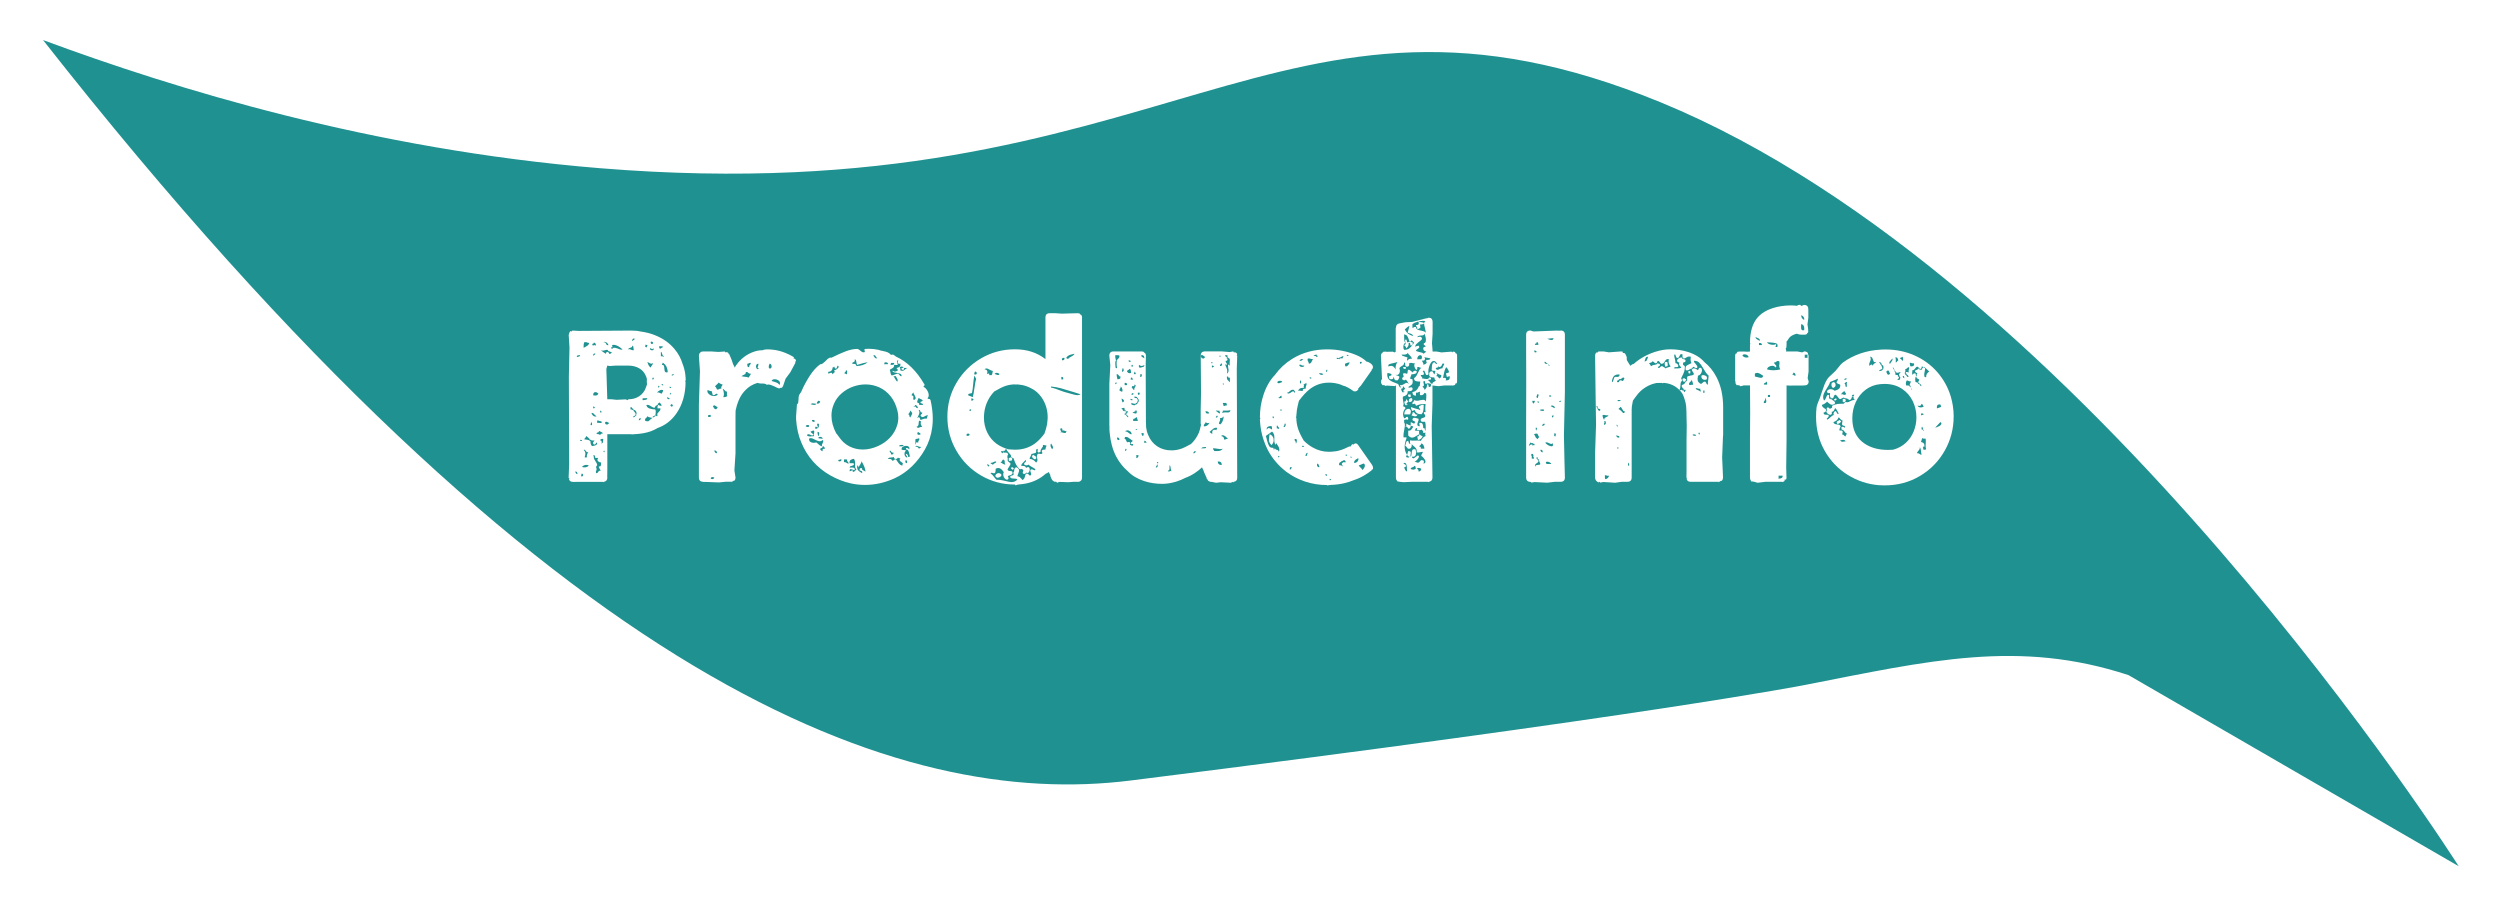 <?xml version="1.0" encoding="UTF-8"?>
<svg xmlns="http://www.w3.org/2000/svg" xmlns:xlink="http://www.w3.org/1999/xlink" id="Layer_2" data-name="Layer 2" viewBox="0 0 754 274">
  <defs>
    <style>
      .cls-1 {
        fill: #fff;
      }

      .cls-2 {
        fill: #209191;
        filter: url(#drop-shadow-1);
      }
    </style>
    <filter id="drop-shadow-1" x="0" y="0" width="754" height="274" filterUnits="userSpaceOnUse">
      <feOffset dx="7" dy="7"></feOffset>
      <feGaussianBlur result="blur" stdDeviation="4"></feGaussianBlur>
      <feFlood flood-color="#000" flood-opacity=".55"></feFlood>
      <feComposite in2="blur" operator="in"></feComposite>
      <feComposite in="SourceGraphic"></feComposite>
    </filter>
  </defs>
  <g id="Layer_1-2" data-name="Layer 1">
    <g>
      <path class="cls-2" d="M634.96,196.62c-33.18-10.88-60.02-4.38-97.86,3.02,0,0-47.49,9.29-203.17,28.77C265.16,237.01,160.7,201.93,5.98,5.08c39.6,14.67,99.06,33.01,167.87,38.64,172.18,14.09,203.65-67.67,320.03-19.85,128.34,52.73,240.66,230.39,240.66,230.39"></path>
      <g>
        <path class="cls-1" d="M206.77,115.02c0,3.81-.93,7.05-2.79,9.71-1.49,2.12-3.38,3.57-5.65,4.35-1.19.76-2.64,1.29-4.35,1.59-.87.15-1.79.25-2.76.29-.3,0-.53.03-.68.1,0-.07-.02-.1-.06-.1h-7.31v10.46l-.03,2.34.03.26c0,.69-.28,1.1-.84,1.23-.17.04-.31.11-.42.2,0-.09-.01-.13-.03-.13h-7.27l-1.62.03-.19-.03c-.52,0-.88-.16-1.07-.49-.06-.13-.1-.21-.1-.23,0-.11.06-.17.19-.19-.22-.13-.32-.24-.32-.33v-.06l.16-4.09-.03-7.79-.06-18.67.19-8.67-.19-3.05-.06-.75c0-.11.03-.15.1-.13,0-.11.02-.25.06-.42.06-.19.16-.36.29-.49.06-.07.12-.1.16-.1.09,0,.17.05.26.16.06-.17.14-.27.23-.29.04-.02.11-.03.19-.03l1.75.1,15.81-.1c1.15,0,2.06.09,2.73.26,1.8.24,3.36.65,4.68,1.23,2.27.93,4.16,2.28,5.65,4.06,1.15,1.36,1.96,2.86,2.44,4.48.37.89.64,1.91.81,3.05.09.78.13,1.38.13,1.79,0,.17-.09.35-.26.52.17-.07.26-.09.26-.07ZM173.48,142.2c.06.24.15.43.24.57.1.14.24.22.44.24.02-.54-.21-.81-.68-.81ZM175.01,107.13h-.26c-.28,0-.49.03-.62.1-.13.07-.18.22-.16.46.32-.09.54-.14.65-.16.19-.04.32-.17.39-.39ZM175.01,133.01h.52c0-.26-.17-.38-.52-.36v.36ZM175.5,143.69c.11,0,.19-.04.26-.13.06-.09.1-.18.1-.29,0-.13-.04-.24-.13-.33-.09-.09-.21-.11-.36-.06.02.13.01.24-.03.34s-.07.18-.08.24c-.01.06.03.14.11.23h.13ZM176.28,140.96c.3,0,.57-.05.8-.16.23-.11.38-.27.47-.49-.28-.07-.53-.1-.75-.1-.5,0-.92.21-1.27.62.19.09.44.13.75.13ZM176.05,104.95c.22-.2.48-.36.78-.49.26-.15.45-.29.58-.42s.23-.34.29-.62c-.26,0-.5-.05-.71-.16-.06-.04-.18-.07-.36-.07-.19,0-.34.01-.42.03-.17.39-.23.96-.16,1.72ZM176.99,137.55c0-.24.03-.43.1-.58s.17-.35.32-.58c-.17.04-.32.02-.44-.06-.12-.09-.27-.25-.44-.49s-.34-.28-.49-.13c.35.35.52.71.52,1.1,0,.22-.08.6-.23,1.14h.68c-.02-.09-.03-.22-.03-.39ZM178.58,134.54c.52-.07.9-.16,1.15-.28.25-.12.37-.37.37-.76-.13-.04-.23-.01-.29.1l-.16.23c-.06.11-.13.18-.19.23-.06.04-.18.03-.36-.03-.04-.09-.09-.14-.13-.16-.04,0-.06-.05-.06-.16-.02-.04-.03-.11-.03-.19,0-.11.06-.22.18-.34s.19-.23.21-.34h-.84l-.23-.23-.29.06c-.09-.3-.25-.53-.49-.68l-.68-.52c.02.15,0,.27-.05.36-.05.09-.14.19-.26.31-.12.12-.19.24-.21.37.45.04.77.09.94.13l.49.13.19.16.23.1c0,.74.17,1.25.52,1.53ZM177.84,132.91l.36-.32c-.06.09-.18.19-.36.32ZM178.26,127.42c0,.11-.03.23-.08.36-.05.13-.08.24-.08.33s.11.13.32.13c.11-.07.16-.16.16-.29s-.04-.26-.11-.41c-.08-.14-.16-.25-.24-.34.02.04.03.12.03.23ZM179.26,124.99c-.19-.28-.48-.44-.84-.49,0,.28.12.54.36.78.24.24.49.36.75.36.15,0,.28-.04.39-.13-.22-.09-.43-.26-.65-.52ZM178.58,103.91c.11.04.16.11.16.19,0,.11.05.16.16.16.06-.13.15-.19.26-.19.06,0,.14.02.23.06.09.04.16.07.23.07.11,0,.16-.1.16-.29-.09,0-.14-.04-.16-.13,0-.09-.01-.15-.03-.2l-.16-.16s.03-.07-.05-.07-.11.02-.11.07l.19.03c-.19,0-.35-.04-.45-.13l.1.26c-.28,0-.45.11-.52.33ZM179.56,119.3c.22,0,.4-.04.54-.13.14-.09.26-.25.37-.49-.33-.28-.63-.42-.91-.42-.22,0-.38.08-.5.24s-.17.41-.15.73l.65.07ZM179.39,106.61c-.13,0-.24.04-.34.13-.1.09-.15.18-.15.29,0,.13.06.23.19.29,0-.15.08-.26.23-.32.13-.07.22-.18.26-.36-.04-.02-.11-.03-.19-.03ZM179.2,122.68c-.04-.06-.14-.09-.29-.06v.52h.36c0-.11.02-.17.06-.2.06-.06.1-.11.1-.13-.11-.04-.18-.09-.23-.13ZM180.86,141.39c-.06-.09-.13-.19-.19-.32s-.09-.27-.06-.42c.32.07.52,0,.58-.19.06-.2.1-.52.1-.97-.32-.04-.59-.13-.8-.28-.21-.14-.31-.32-.31-.54,0-.2.1-.39.29-.58-.11.02-.26.03-.46.03-.28,0-.48-.05-.58-.16l.06-.19-.06-.16c-.02-.22-.13-.33-.32-.33-.11,0-.16.04-.16.13,0,.07.05.13.16.2l-.1.16.1.19c-.02.17,0,.33.08.47.08.14.16.28.24.41s.14.22.16.26c.3.43.48.79.52,1.07v.06c0,.07-.04.14-.13.23-.13.09-.19.27-.19.55l.1.26c.06.15.08.29.03.42-.04.15-.09.28-.15.37-.05.1-.08.18-.08.24l.1.39c.17.02.3,0,.39-.06.09-.07.16-.16.23-.29.09-.15.18-.26.28-.33.1-.06.24-.06.44,0,0-.19-.09-.4-.26-.62ZM180.63,130.15c0,.13-.07.21-.21.24-.14.03-.26.07-.36.11-.1.04-.15.14-.15.29.17.11.38.16.62.16.24.04.39.15.45.32.13-.41.4-.57.81-.49-.02-.17-.09-.3-.19-.37-.11-.08-.28-.15-.5-.23-.23-.08-.4-.16-.5-.24l.03.2ZM180.37,127.52c.15,0,.3.01.44.03.14.02.26.03.37.03.13,0,.22-.03.26-.08.04-.05.05-.16.03-.31-.06-.09-.27-.16-.6-.21-.34-.05-.53-.15-.57-.28-.19.22-.26.5-.19.84.06-.02.15-.03.26-.03ZM180.99,124.14c0,.17.1.29.29.36.09-.09.13-.18.13-.29,0-.17-.1-.3-.29-.39-.09.09-.13.2-.13.33ZM181.78,133.54c.05-.1.09-.26.1-.49.01-.23.04-.42.08-.57-.09-.09-.19-.13-.32-.13-.15,0-.29.04-.42.13s-.21.19-.23.32c.15,0,.27.06.36.18.09.12.13.25.13.41,0,.17-.05.31-.16.42.26-.09.42-.18.47-.28ZM181.93,106.18c.39.22.63.42.71.62.06-.5.36-.72.88-.68l-.06.26.23.06v.2c.04.06.1.1.16.1.17,0,.36-.09.55-.26.19-.17.24-.29.13-.36-.02.13-.05.19-.1.19s-.12-.05-.23-.15c-.11-.1-.23-.11-.36-.05l-.1-.26-.23.06c-.11-.28-.27-.42-.49-.42-.09,0-.27.04-.54.13-.27.09-.49.13-.67.13-.19,0-.38-.04-.55-.13.09.13.3.31.65.55ZM183.05,103.39c-.23-.2-.46-.29-.7-.29-.15,0-.28.04-.39.13h.36c.15.04.26.1.33.18.06.08.13.21.21.41.08.19.2.29.37.29.11,0,.21-.01.29-.03-.09-.26-.24-.49-.47-.68ZM182.19,136.39c.11,0,.16-.08.16-.23s-.06-.24-.19-.26c0,.07-.02.12-.06.16l-.13.16c.06.11.14.16.23.16ZM182.61,127.86c.11.12.25.18.42.18.13,0,.26-.04.39-.13.13-.09.22-.21.26-.36l-.55-.29c-.09-.04-.16-.07-.23-.07-.11,0-.25.07-.42.2-.02.2.02.35.13.47ZM194.53,117.52c.13-.26.25-.56.37-.91.12-.35.2-.57.24-.68-.04-.15-.06-.37-.06-.65v-.58c0-.2.01-.33.03-.39-.09-.43-.26-.89-.52-1.36-.35-.67-.84-1.23-1.49-1.67-.65-.44-1.4-.74-2.24-.89-.39-.09-.78-.12-1.17-.1-.02-.02-.06-.03-.13-.03h-3.83l-1.79.13-.62-.1-.16-.03-.29,1.07.06,1.82.23,7.27h1.27l1.53.16,2.73-.13.58.23.26-.26c.22,0,.52-.02.91-.06.45-.04.96-.18,1.53-.42,1.13-.48,1.98-1.28,2.57-2.4ZM183.45,106.38l.29-.52c-.04.13-.14.3-.29.52ZM184.4,105.13c.06.08.11.07.13-.02l.26.1.06-.26c.17-.04.3-.07.39-.07.24,0,.48.04.73.13.25.09.41.14.47.16.28.13.52.22.73.26.21.04.41.04.6,0-.35-.37-.77-.7-1.28-.99-.51-.29-1-.44-1.48-.44-.11,0-.27.02-.49.07.11.04.16.14.16.29,0,.17.01.3.03.39l-.29-.1-.06.29s-.03.1.03.18ZM184.49,104.72l-.06-.07.06.07ZM184.62,104.92c.09.15.14.25.16.29l-.26-.39.1.1ZM190.53,104.69c-.13.09-.36.18-.68.28-.32.1-.4.25-.23.47.06-.09.14-.13.23-.13s.27.06.55.19c.28.13.53.17.75.13-.04-.13-.07-.33-.08-.6-.01-.27-.04-.47-.08-.58-.04-.12-.15-.18-.32-.18.04.2,0,.34-.13.42ZM191.83,125.18c.11-.17.16-.36.16-.55,0-.28-.1-.52-.29-.73-.19-.21-.43-.3-.71-.28l.1-.23-.26-.1s-.08-.1-.11-.16-.08-.13-.15-.2c-.06-.11-.21-.15-.42-.13v.68h.32l.23.23.29-.1c.02.15.07.28.15.37.08.1.16.19.24.28.13.15.22.29.28.41.05.12.06.29.02.5l-.23-.1.06.26c-.04.07-.12.11-.24.15-.12.03-.21.07-.26.11-.05.04-.06.13-.02.26.26,0,.41-.05.45-.16l.23-.36.26.07-.1-.23ZM191.25,102.06c-.15,0-.29.07-.41.2-.12.13-.18.26-.18.39,0,.11.05.19.16.26,0-.13.06-.23.19-.29.13-.06.23-.13.31-.19.08-.07.08-.18.02-.36h-.1ZM190.92,123.53l-.23.19c.09-.09.14-.15.16-.19h.06ZM192.81,126.74c.11,0,.21-.05.29-.15.09-.1.13-.2.13-.31,0-.15-.06-.24-.19-.26,0,.07-.07.15-.21.26-.14.11-.19.25-.15.42l.13.03ZM194.27,120.64c.13-.02.22-.03.26-.03.24-.02.41-.07.5-.13.1-.07.17-.21.21-.42-.09.02-.21.03-.36.03h-.58c-.17,0-.31.02-.41.06-.1.04-.16.14-.18.29.15,0,.21.1.16.29.13-.04.26-.08.39-.1ZM196.77,126.03c-.13-.04-.24-.06-.32-.06-.04,0-.16-.02-.34-.05-.18-.03-.35-.08-.5-.15-.15-.06-.27-.15-.36-.26-.06.24-.21.43-.42.58-.13.11-.22.21-.26.31-.04.1-.04.25,0,.47.22.17.56.23,1.04.16.3-.3.63-.58.97-.84l.19-.16ZM194.64,104.25c-.03.1-.05.18-.05.24,0,.17.16.26.49.26-.02-.15,0-.26.06-.32.11-.07.14-.18.1-.36-.17,0-.35-.05-.52-.16-.02.13-.05.24-.08.34ZM199.45,122c-.05-.11-.16-.23-.31-.36s-.27-.26-.36-.39c.04.09.06.15.06.2,0,.06-.05.11-.15.13-.1.02-.17.05-.23.1-.05.04-.05.13.02.26,0,.09-.05.13-.16.13l-.13-.03-.06.23c-.22-.02-.36.05-.44.23-.08.17-.14.3-.19.39-.05.09-.18.11-.37.06-.26-.09-.54-.24-.84-.45-.22-.15-.42-.26-.6-.33-.18-.06-.44-.08-.76-.03.11.5.4.84.86,1.02.47.18,1.08.3,1.83.34.11.19.16.43.16.71,0,.17-.02.38-.06.62-.04.24-.08.41-.1.52l-.23-.07-.1.23c-.24,0-.38.03-.42.1-.02.07-.02.13,0,.2l.03.13s.09-.05.15-.08c.05-.03.1-.06.15-.08l.32-.16.1-.26c.17,0,.29.03.36.1.06.06.17.09.32.06-.04-.13-.06-.28-.06-.45,0-.2.04-.35.11-.46.08-.11.19-.23.34-.36.17-.17.3-.33.39-.47.09-.14.12-.35.1-.63h-.88v-.52l.19-.49.36.13.32.1.32.1c.02-.19,0-.35-.05-.45ZM196.61,110.24c.22-.3.32-.55.32-.75-.17.13-.35.2-.52.2-.13,0-.31-.07-.54-.21-.23-.14-.44-.23-.63-.28.15.45.3.81.44,1.06.14.25.34.45.6.6.02-.2.13-.4.32-.62ZM196.93,105.63v-.19l.26.1-.06-.29v-.13l-.26-.1.06.23c-.06.02-.14.03-.23.03s-.19-.05-.31-.15c-.12-.1-.22-.16-.31-.18-.11.54.17.77.84.68ZM196.25,103.26c0,.15.03.27.1.36.06.09.15.13.26.13s.22-.05.32-.16l.03-.16c0-.15-.06-.26-.19-.33-.13-.06-.29-.08-.49-.03l-.03.2ZM196.77,114.43s.1.03.16.03c.09,0,.15-.05.19-.16l.06-.2.1-.16h-.52v.49ZM197.19,105.54l-.32-.52s.13.22.32.52ZM197.39,125.28c.09.13.13.24.13.33l-.13-.33ZM199.84,118.22c.12-.21.17-.38.15-.54-.13-.06-.26-.1-.39-.1-.26,0-.52.08-.78.24s-.49.35-.68.57c.09-.02.19-.03.32-.03.22,0,.38.04.49.13.19.13.43.2.71.2,0-.11.06-.26.18-.47ZM198.29,122.23l-.1-.2c.06.07.1.13.1.2ZM198.49,116.84l.13.03c.09,0,.15-.04.19-.11.04-.08.06-.16.06-.24,0-.15-.08-.22-.23-.2,0,.2-.05.25-.16.16v.36ZM198.78,104.43c0,.43.13.7.39.81,0-.09.04-.16.11-.21.08-.05.2-.11.37-.18.17-.07.28-.15.32-.26-.09-.11-.26-.16-.52-.16h-.68ZM199.59,107.42c.11,0,.22.03.32.1.11.06.18.1.23.1s.05-.1.03-.29c-.15,0-.25-.04-.31-.13-.05-.09-.1-.24-.15-.45-.04-.2-.09-.34-.15-.44-.05-.1-.14-.16-.24-.18v1.36l.26-.07ZM200.02,116.19c0-.15-.08-.26-.23-.34-.15-.08-.25-.03-.29.15.11.04.19.1.26.16.09.09.16.14.23.16.02-.02.03-.06.03-.13ZM200.54,112.06c.09.17.25.26.49.26.06,0,.18-.02.36-.06-.06-1.36-.57-2.33-1.53-2.89,0,.17-.03.28-.1.33-.06.06-.1.18-.1.36.3-.02.49.06.57.26.08.19.12.52.15.97.02.35.08.61.16.78ZM201.18,119.99c0,.11.06.21.19.29.13.09.26.13.39.13s.23-.05.29-.16c-.11-.02-.2-.08-.28-.16-.08-.09-.16-.15-.24-.2-.09-.04-.21-.04-.36,0v.1ZM202.42,116.9c0-.09-.04-.15-.11-.19-.08-.04-.16-.07-.24-.07-.15,0-.22.07-.19.2.13,0,.19.05.19.16h.32s.03-.05.03-.1ZM202.35,118.49c-.09,0-.16.03-.23.1-.06.07-.1.14-.1.23,0,.13.06.22.19.26-.02-.19.01-.31.1-.36.06-.02.14-.08.23-.16-.09-.04-.15-.07-.19-.07ZM202.91,122.13l-.16-.07s-.02-.04,0-.13h-.36c0,.13-.05.2-.16.2v.32c.15,0,.21.05.16.16h.36c0-.11.05-.16.16-.16v-.32ZM202.74,113.26c.15,0,.28-.07.39-.21.11-.14.08-.24-.1-.31,0,.06-.06.12-.18.16-.12.04-.2.09-.24.13l-.07.06c.04.11.11.16.2.16Z"></path>
        <path class="cls-1" d="M233.11,105.47c.58.06,1.23.18,1.95.36.58.15,1.17.35,1.75.58.84.33,1.7.75,2.57,1.27.04,0,.06.03.06.1s-.05.15-.16.26c.11.02.25.08.42.16.26.17.38.4.36.68,0,.15-.09.21-.26.16.06.15.1.28.1.39l-.03.03-1.49,2.79-1.46,1.98-.45,1.33-.32.91c-.02.06-.11.19-.26.39-.13.13-.31.16-.55.1-.04.09-.14.15-.29.19h-.06c-.09,0-.28-.06-.58-.19-.76-.39-1.36-.66-1.82-.81-.35-.13-.63-.19-.84-.19-.15,0-.3.03-.45.1-.22-.19-.49-.31-.81-.36-.13-.02-.31-.03-.55-.03h-.45c-.26,0-.61-.06-1.04-.19-.71.22-1.36.5-1.95.84-.78.48-1.49,1.09-2.14,1.85s-1.18,1.63-1.59,2.63c-.37.84-.67,1.85-.91,3.02l-.03,1.62v11.3l-.33,5.13.26,1.72.07.42c0,.37-.08.64-.23.81-.13.22-.3.27-.52.16-.02.15-.11.25-.26.29-.04.02-.12.03-.23.03-.02,0-.04.04-.06.13v-.13h-1.69l-2.01.2-4.16-.16-.52.03-.06-.07c-.87,0-1.3-.43-1.3-1.3v-22.02l.32-10-.26-3.73-.06-.94c0-.13.02-.28.06-.45.04-.2.11-.3.19-.33.09-.13.19-.25.32-.36.15-.11.39-.16.71-.16h2.6l1.95.13,1.14-.06.78-.07c.09,0,.15.09.19.26.17-.04.29-.06.36-.06.13,0,.28.04.45.13.13.09.22.26.26.52.06-.07.12-.07.16,0l.06.16.65,1.53.42,1.27.32.62.16.32-.16.13.19-.06c1.23-2.06,2.92-3.55,5.07-4.48,1.19-.5,2.28-.74,3.28-.71.26-.13.67-.22,1.23-.26h.32c.56,0,1.1.03,1.62.1ZM216.09,118.75c-.09,0-.18.05-.29.15s-.22.18-.34.24c-.12.06-.27.08-.44.03-.09-.09-.16-.29-.21-.62-.05-.33-.14-.53-.24-.62-.19.07-.41.03-.63-.1s-.43-.17-.6-.13c-.06.48.12.89.55,1.23.43.35.92.52,1.46.52.5,0,.88-.16,1.14-.49-.15-.15-.28-.23-.39-.23ZM213.52,125.51c0,.13.05.21.15.23.1.02.22.03.36.02.14-.01.24-.02.31-.02v-.62c-.43,0-.69.07-.78.2-.02.04-.03.11-.03.19ZM214.82,144.5c.13,0,.25-.04.37-.11.12-.08.2-.18.24-.31-.09-.13-.26-.19-.52-.19-.15,0-.28.03-.39.1-.11.06-.17.16-.19.29.13.15.29.23.49.23ZM215.26,122.93c.1.18.2.32.31.41.11.09.27.11.49.07.02-.09.09-.19.19-.31s.18-.22.23-.31c-.13-.02-.31-.12-.55-.29s-.41-.26-.52-.26c-.13,0-.26.11-.39.32.06.07.15.19.24.37ZM215.44,135.83c.06.56.33.86.81.88,0-.56-.27-.86-.81-.88ZM215.93,116.8c.06.09.12.2.16.34.04.14.1.25.16.34.22.04.42.01.6-.1.18-.11.33-.16.44-.16l.26.06c-.02-.09-.03-.19-.03-.32,0-.2.06-.38.19-.55.13-.17.22-.3.26-.39-.11-.04-.3-.12-.58-.24-.28-.12-.51-.25-.68-.41-.09.22-.27.42-.55.62-.02.02-.1.1-.23.23s-.23.28-.29.45c.13,0,.23.04.29.13ZM219.44,119.37c-.13,0-.2-.06-.21-.18-.01-.12,0-.31.02-.57.02-.26.02-.43,0-.52-.19,0-.34-.04-.44-.11-.1-.08-.22-.21-.36-.39-.14-.18-.3-.29-.47-.31.24.58.36,1.08.36,1.49,0,.3-.06.64-.19,1.01.58,0,1.02-.14,1.3-.42ZM224.5,113.62c.56.04,1,.13,1.3.26.04-.11.12-.23.23-.37.11-.14.2-.28.28-.41.08-.13.11-.28.11-.45-.06.02-.15.03-.26.03-.15,0-.28-.05-.39-.16-.11-.11-.22-.2-.32-.26-.11-.07-.28-.08-.52-.03.02.24-.02.41-.13.52-.11.11-.28.22-.52.32-.33.13-.53.27-.62.42.17.04.45.09.84.13ZM225.38,110.02c0,.26.04.46.13.58.09.13.25.17.49.13-.04-.17-.05-.3-.02-.39.03-.09.12-.2.26-.34.14-.14.2-.32.18-.54-.04-.02-.11-.03-.19-.03-.13,0-.27.05-.41.16-.14.11-.29.14-.44.1v.32ZM228.5,110.83c0-.09.05-.27.15-.55.1-.28.12-.48.08-.58-.24,0-.42.08-.54.23-.12.15-.18.35-.18.58,0,.22.05.41.16.58.11.17.24.26.39.26.13,0,.26-.07.39-.2-.3,0-.45-.11-.45-.32ZM232.59,110.97c.09-.12.13-.26.13-.44,0-.22-.05-.41-.16-.58-.11-.17-.25-.26-.42-.26-.06.06-.13.19-.19.39-.06.19-.1.38-.1.55,0,.35.13.52.39.52.15,0,.27-.06.36-.18ZM234.28,115.42c.37.16.63.4.78.7.13-.17.19-.37.19-.58,0-.32-.17-.6-.5-.83-.34-.23-.7-.34-1.09-.34-.5,0-.81.18-.94.55.67.17,1.19.34,1.56.5Z"></path>
        <path class="cls-1" d="M265,105.54c.37.13.8.24,1.3.33.58.11,1.06.24,1.41.39s.7.41,1.02.78c.17-.07.31-.1.42-.1.19,0,.39.08.6.24.21.16.36.29.47.37,3.36,1.52,6.2,4.29,8.54,8.31.06.09.1.17.1.26,0,.06-.05.15-.16.24-.11.1-.16.19-.16.28v.03c.39.17.75.51,1.07,1.02s.49,1,.49,1.48c0,.43-.13.75-.39.94.13.15.29.23.49.23.22,0,.37.11.45.32.45,2.01.68,3.9.68,5.65,0,.76-.05,1.59-.16,2.5-.32,2.49-1.07,4.75-2.24,6.79-1.04,1.84-2.33,3.51-3.86,5.02-1.54,1.5-3.28,2.71-5.23,3.62-2.94,1.34-5.93,2.01-8.96,2.01-1.49,0-2.96-.16-4.38-.49-2.1-.48-4.14-1.28-6.11-2.4-4.03-2.32-6.93-5.61-8.7-9.87-.87-2.01-1.4-4.35-1.59-7.01-.04-.52,0-1.42.13-2.7.09-.91.13-1.5.13-1.79,0-.07.06-.14.19-.23.11-.06.16-.11.16-.13,0-.13.02-.3.06-.52.04-.22.06-.39.06-.52,0-.56.04-.99.13-1.27.06-.22.16-.4.29-.55.19-.24.32-.43.39-.58.69-1.62,1.53-3.2,2.5-4.72s2-2.69,3.08-3.49c.15-.11.3-.16.45-.16.13,0,.24-.03.32-.1s.14-.11.16-.13c.52-.39.85-.68,1.01-.88.13-.17.28-.32.45-.45.17-.13.35-.24.52-.33.11-.06.19-.1.26-.1s.11.01.13.03c.09.06.18.06.29,0,1.56-.78,2.98-1.41,4.25-1.9,1.28-.49,2.47-.73,3.57-.73.3.09.61.28.91.58.19.15.35.26.47.34.12.08.28.11.47.11s.31-.03.34-.1.02-.18-.03-.34-.08-.28-.08-.34c0-.09.04-.16.13-.23.48-.04.85-.06,1.14-.06,1.02,0,2.01.11,2.99.32ZM243.01,128.56s.13.09.26.15.26.08.39.08c.24,0,.36-.1.36-.29,0-.22-.13-.33-.39-.33-.17,0-.33.04-.47.13-.14.09-.19.17-.15.26ZM244.9,131.38c-.48-.28-.84-.42-1.1-.42s-.39.14-.39.42c.26.17.56.26.91.26.13,0,.34-.02.62-.06.28-.04.47-.05.55-.03-.04-.22-.06-.36-.06-.42,0-.13.03-.29.08-.47.05-.18.08-.32.08-.41,0-.11-.03-.23-.1-.36-.19-.07-.36-.05-.49.05-.13.1-.25.15-.36.15h-.13c-.02.15.03.28.15.39.12.11.25.21.41.31.15.1.23.19.23.28,0,.11-.13.22-.39.32ZM243.99,132.33c0,.43.14.75.41.94.27.19.61.29,1.02.29.17,0,.43-.04.78-.13.02.02.21.17.55.46.41.41.8.65,1.17.71-.06-.15-.06-.32,0-.5s.15-.38.24-.6c.1-.22.15-.38.15-.49,0-.15-.06-.25-.19-.29-.26.24-.55.36-.88.36-.28,0-.58-.08-.89-.23-.31-.15-.5-.24-.57-.26-.56-.3-.97-.46-1.23-.46-.19,0-.38.07-.55.2ZM244.5,121.93c.09,0,.24.03.47.1.23.07.42.1.57.1.35,0,.56-.13.65-.39-.22.02-.43.01-.63-.03-.21-.04-.36-.07-.47-.07-.19,0-.39.1-.58.29ZM245.64,127.23c.04-.09.06-.18.06-.29,0-.19-.14-.29-.42-.29-.17,0-.3.01-.39.03-.02.37.16.55.55.55h.19ZM246.58,128.75h-.71v.55c.24.02.42.01.55-.03s.19-.15.19-.33c0-.09-.01-.15-.03-.19ZM246.39,121.74c.61.06.93-.18.97-.75-.19.02-.38-.03-.55-.16-.02.09-.1.19-.24.32-.14.13-.21.26-.21.39,0,.09.01.15.03.2ZM246.97,129.11c-.04-.09-.05-.24-.02-.45.03-.22.05-.39.05-.52,0-.33-.14-.44-.42-.36-.09.02-.13.11-.13.26,0,.17.06.37.19.6s.24.38.32.47ZM246.97,131.55c0-.11.02-.25.06-.42.04-.17.06-.31.06-.42,0-.28-.17-.43-.52-.46-.02.65.11,1.08.39,1.3ZM246.81,132.13c.17.09.39.13.65.13.24,0,.45.02.65.07.02-.17-.05-.31-.21-.42-.16-.11-.35-.16-.57-.16-.13,0-.25.03-.36.1-.11.06-.16.16-.16.29ZM247.36,135.54c.06.06.16.17.29.31s.28.22.45.24v-.41c0-.18.05-.29.16-.31h.21c.08,0,.16-.02.24-.05.09-.03.13-.09.13-.18-.09-.02-.17-.12-.24-.29-.08-.17-.2-.26-.37-.26h-.13c.02.2-.02.33-.11.41-.1.08-.23.14-.39.19-.16.05-.24.17-.24.34ZM252.1,111.15c-.13.02-.22,0-.28-.08-.05-.08-.1-.18-.13-.31-.03-.13-.09-.19-.18-.19-.02.15-.11.23-.26.23h-.13c0,.37-.1.68-.31.93-.21.25-.55.38-1.02.41v.55c.15-.02.32-.08.52-.16s.32-.13.39-.13c.09,0,.16.04.23.13s.13.21.19.36c.09-.17.22-.32.39-.44.17-.12.26-.21.26-.28,0-.11-.09-.25-.26-.42.26-.04.56-.19.91-.44s.52-.48.52-.7c0-.15-.1-.27-.29-.36-.06.07-.12.2-.18.39-.05.2-.1.33-.15.41-.04.08-.12.11-.23.11ZM252.23,130.74c.06.02.18.16.36.42.17.26.35.5.52.71.84,1.23,1.88,2.16,3.12,2.78,1.23.62,2.57.93,3.99.93,1.54,0,3.08-.36,4.64-1.07,1.39-.63,2.58-1.47,3.57-2.53,1-1.06,1.71-2.28,2.14-3.67.24-.71.36-1.49.36-2.34,0-.78-.09-1.48-.26-2.11-.43-1.75-1.13-3.21-2.08-4.38-.95-1.17-2.09-2.06-3.41-2.66-1.3-.58-2.67-.88-4.12-.88-1.26,0-2.5.22-3.73.65-1.28.45-2.43,1.12-3.46,2.01-1.03.89-1.8,1.93-2.32,3.12-.52,1.17-.78,2.38-.78,3.64,0,1.78.49,3.57,1.46,5.39ZM252.82,138.72c-.02.13,0,.24.08.32.08.09.18.13.31.13.17,0,.33-.06.46-.18.13-.12.16-.26.1-.44-.15-.04-.3-.03-.44.05-.14.08-.27.11-.37.11h-.13ZM254.54,138.56v.78c.19.02.36.05.5.1.14.04.3.12.47.24.17.12.29.2.36.24.04-.17.04-.31,0-.41-.04-.1-.12-.2-.23-.31-.09-.11-.15-.21-.18-.29-.03-.09-.04-.21-.02-.36h-.91ZM254.73,112.68c.13-.02.25,0,.37.08.12.08.21.11.28.11h.06c-.02-.09-.02-.23.02-.42.03-.19.05-.35.05-.45,0-.13-.03-.22-.08-.26-.05-.04-.16-.04-.31,0,.04.17-.02.32-.18.44-.16.12-.24.23-.24.34,0,.06.01.12.03.16ZM257.2,142.33c.17,0,.32-.04.44-.11.12-.08.23-.18.34-.31.11-.13.22-.24.32-.32-.15-.13-.26-.29-.32-.49-.06-.19-.09-.42-.08-.68.01-.26.02-.43.02-.52,0-.61-.12-1.12-.36-1.53-.45.06-.8.19-1.04.37-.24.18-.34.5-.29.96.11.02.28.02.52,0,.24-.02.42-.02.55,0s.22.1.26.23c0,.17-.05.29-.15.36-.1.06-.25.13-.47.19-.22.04-.38.1-.5.16-.12.07-.19.2-.21.39.11,0,.29,0,.54-.02.25-.01.48.01.7.06.22.05.32.21.32.47,0,.11-.01.19-.03.26-.15,0-.36-.05-.63-.16-.27-.11-.46-.16-.57-.16-.22,0-.32.22-.32.65.15,0,.31-.05.49-.16s.28-.16.32-.16c.11,0,.16.17.16.52ZM258.53,110.05c-.13-.2-.22-.5-.26-.91-.02-.24-.06-.41-.11-.52-.05-.11-.19-.19-.41-.26.04.09.06.21.06.36,0,.17-.05.29-.15.36-.1.06-.23.14-.41.21-.17.08-.26.2-.26.37.09.04.25.07.49.08s.43.05.57.13c.14.08.22.25.24.54,1.43-.06,2.57-.44,3.41-1.14-.24,0-.7.09-1.4.26-.69.17-1.29.35-1.79.52ZM258.89,141.03v-.2c0-.11-.01-.21-.03-.29-.02-.09-.09-.13-.19-.13l-.13.03c-.06.43-.04.8.08,1.09.12.29.36.55.71.76.36.22.58.36.67.42l.06-.29c0-.15-.05-.25-.15-.31-.1-.05-.22-.1-.37-.15-.15-.04-.25-.1-.29-.16-.06-.41.1-.62.49-.62.11,0,.19.01.26.03-.04.22-.02.37.08.47.1.1.26.2.49.29.23.1.36.21.41.34.04-.41-.05-.92-.29-1.51-.24-.59-.52-1.15-.84-1.67-.09.35-.2.63-.34.84-.14.22-.22.35-.24.39-.22.37-.34.58-.36.65ZM264.57,107.94c-.15-.02-.28-.13-.37-.32-.1-.2-.17-.33-.23-.39-.05-.06-.15-.1-.28-.1l-.29.06c.09.2.22.4.39.6.17.21.34.31.49.31.11,0,.21-.05.29-.16ZM266.59,109.85h1.2c.09-.39-.15-.58-.71-.58h-.26c0,.2-.08.39-.23.58ZM267.79,138.37c.13.04.3.06.5.06s.37.03.49.1c.12.06.22.21.31.42.19.02.35-.03.47-.15.12-.12.22-.2.31-.24.09-.04.21-.04.36,0,.13.17.29.4.47.68.18.28.38.53.6.75.22.22.5.37.84.46-.02-.11,0-.22.06-.34s.1-.23.1-.34v-.07c-.09-.09-.22-.19-.41-.31-.18-.12-.32-.23-.41-.32-.09-.1-.13-.21-.13-.34s.06-.3.19-.52c-.13.04-.26.03-.39-.05s-.23-.11-.29-.11h-.1c-.02.11-.09.2-.21.26-.12.07-.25.1-.41.1-.17,0-.31-.05-.41-.15-.1-.1-.12-.24-.08-.44-.15.09-.41.13-.78.13-.3.02-.54.05-.7.1-.16.04-.3.15-.41.33ZM268.7,137.04c.06.02.15.03.26.03.15,0,.28-.04.37-.11.1-.08.15-.19.15-.34v-.13c-.06.02-.15.03-.26.03-.17,0-.3-.08-.39-.24s-.16-.26-.21-.31c-.05-.04-.15-.05-.28-.03-.04.19.01.36.16.5.15.14.23.27.23.37,0,.09-.01.16-.03.23ZM270.78,109.85c0,.15-.12.23-.36.23-.11,0-.24-.01-.41-.03s-.28-.02-.34,0c.02.3-.03.54-.16.7-.13.16-.34.31-.62.46s-.47.25-.55.34c.11.22.18.5.23.84.04.37.15.65.32.84.37-.02.7-.12,1.01-.29.04-.02.15-.06.32-.13.17-.06.36-.11.55-.13.15.04.29.15.42.33.13.17.24.29.33.36.09.07.22.1.39.1.04-.35-.07-.58-.34-.71-.27-.13-.69-.24-1.25-.33-.43-.06-.74-.14-.93-.23-.18-.09-.23-.24-.15-.45.19.22.42.32.68.32.24,0,.52-.11.84-.32.02-.15.01-.26-.03-.33-.04-.06-.11-.12-.19-.18-.09-.05-.13-.13-.13-.24.11-.04.26-.1.45-.16.19-.07.36-.16.5-.28.14-.12.21-.31.21-.57,0-.13-.01-.24-.03-.33-.17.04-.28.07-.32.07-.3,0-.45-.16-.45-.49,0-.24.06-.42.19-.55-.28-.07-.42.06-.42.39,0,.15.03.31.08.47.05.16.1.27.15.31ZM268.54,110.05h.41c.21,0,.39-.03.55-.1.16-.07.22-.23.18-.49h-.97c.02.17-.03.37-.16.58ZM270.58,115.12c.11-.17.16-.35.16-.52,0-.15-.08-.34-.24-.57-.16-.23-.25-.42-.28-.57h-.75c.13.15.23.3.31.46s.14.26.18.32c.17.35.38.64.62.88ZM271.17,134.6c.11,0,.27,0,.49.02.22.01.41,0,.57-.05.16-.04.25-.16.28-.36-.11,0-.27,0-.49-.02-.22-.01-.41,0-.58.05-.17.04-.26.16-.26.36ZM272.5,111.54c-.06,0-.17,0-.32-.02-.15-.01-.24-.07-.26-.18-.06-.15-.06-.25,0-.31s.16-.08.29-.08h.1c.13,0,.19-.03.19-.1v-.07c-.15-.15-.36-.23-.62-.23-.15,0-.28.04-.37.11-.1.08-.15.18-.15.31.13.02.19.13.19.32v.42c.19.09.39.13.58.13.17,0,.33-.04.47-.13.14-.09.31-.22.52-.39.21-.17.37-.29.5-.36h-.97v.31c0,.14-.05.22-.16.24ZM273.24,135.93c-.3.24-.45.56-.45.97,0,.26.07.49.21.7.14.21.35.35.63.44.02-.19-.03-.36-.15-.49-.12-.13-.2-.24-.24-.32-.04-.09-.04-.22,0-.39.19.09.35.18.46.29.11.11.16.26.16.46,0,.09-.01.16-.03.23.11,0,.21-.02.29-.06.09-.04.15-.07.19-.07s.12.04.23.13c-.11-.17-.21-.49-.29-.94-.09-.41-.19-.73-.32-.96s-.36-.35-.68-.37v-.39c.09-.02.18-.03.29-.03.19,0,.34.06.44.18.1.12.17.2.21.24.06-.13.1-.25.1-.36,0-.24-.1-.42-.31-.54-.21-.12-.45-.18-.73-.18-.35,0-.65.09-.93.26-.27.17-.41.42-.41.75,0,.17.17.26.52.26h.29c.3,0,.48.07.52.2ZM273.44,139.7c.11-.11.16-.23.16-.36,0-.24-.12-.44-.36-.62-.13.13-.19.3-.19.52,0,.28.13.43.39.45ZM273.83,124.96c.19-.02.32.03.37.15s.09.28.11.47c.02.19.1.3.23.32.04-.13.15-.32.31-.57.16-.25.25-.49.28-.73-.19-.35-.39-.61-.58-.78-.15.56-.39.94-.71,1.14ZM274.97,119.3c.35-.02.52.11.52.39,0,.11-.01.21-.03.31-.02.1-.03.2-.03.31,0,.19.1.29.29.29.3-.15.45-.35.45-.58,0-.15-.11-.42-.32-.81-.11-.15-.19-.3-.26-.45s-.09-.29-.06-.42c-.06.09-.15.17-.26.26-.11.09-.19.18-.24.28-.05.1-.07.24-.05.44ZM275.71,122.71c.09-.11.17-.16.26-.16.06,0,.14.07.23.2.09.13.18.23.28.29.1.07.22.08.37.03-.09-.56-.4-.88-.94-.94.09.11.1.19.03.26-.06.06-.16.12-.28.16-.12.04-.18.08-.18.1l.23.06ZM277.04,131.97v.36c-.09-.02-.19-.03-.32-.03-.24,0-.45.08-.65.23.02.11.03.3.02.58-.01.28-.01.5,0,.65.01.15.07.25.18.29v-.62c.09,0,.23,0,.42.02s.31-.05.36-.18c-.11-.04-.15-.1-.11-.16s.1-.16.19-.28c.1-.12.15-.24.15-.37,0-.17-.08-.34-.23-.49ZM276.07,134.76c.06-.02.16-.03.29-.03.15,0,.28.03.37.1.1.07.18.16.26.28.08.12.15.21.21.28,0-.13.09-.23.28-.29.18-.06.28-.15.28-.26v-.06c-.17.04-.41,0-.71-.13-.3-.13-.51-.2-.62-.2-.17,0-.29.11-.36.33ZM276.43,128.75c.17.19.34.29.49.29.09,0,.25-.05.5-.16.25-.11.49-.15.73-.13-.17-.26-.29-.46-.36-.58s-.1-.29-.1-.49c0-.09.02-.3.06-.65-.19,0-.38-.06-.55-.19-.04.15-.08.3-.1.45-.02.15-.03.26-.03.33,0,.28-.04.51-.11.68-.08.17-.25.33-.54.46ZM277.04,120.05c-.04.11-.12.28-.24.52-.12.24-.18.51-.18.81.04.02.11.05.21.08.1.03.19.08.28.15.09.06.13.16.13.29,0,.09-.01.16-.03.23h1.14c.02-.22-.02-.35-.13-.39-.11-.04-.25-.09-.42-.13-.17-.04-.23-.18-.16-.42.43-.13.65-.25.65-.36s-.12-.23-.37-.36c-.25-.13-.54-.27-.86-.42ZM276.62,126.09c.24-.17.41-.26.52-.26.06,0,.12.03.18.1.05.06.11.18.16.36.05.17.1.3.15.39.11-.02.31-.1.6-.23.29-.13.57-.2.83-.2.19,0,.35.01.45.03.13-.41.24-.79.32-1.14-.17.04-.43.15-.78.33-.35.22-.62.33-.81.33-.24,0-.44-.15-.62-.46.02-.15.11-.29.28-.41.16-.12.24-.25.24-.41v-.13c-.17.04-.3.03-.37-.03-.08-.06-.15-.18-.21-.36-.09-.28-.26-.41-.52-.39.17.26.26.52.26.78,0,.28-.12.64-.36,1.07-.11.17-.22.38-.32.62ZM277.63,131c0-.15-.04-.26-.11-.32-.08-.07-.19-.14-.34-.21-.15-.08-.26-.15-.32-.21-.13.2-.19.37-.19.52,0,.24.15.36.45.36.17,0,.35-.04.52-.13Z"></path>
        <path class="cls-1" d="M326.34,95.79v48.22c0,.52-.16.88-.49,1.07-.15.13-.32.21-.52.23h-1.59l-1.56.13-1.43-.06-1.3-.03-.62.26-.19-.23-.06-.07c-.19,0-.32-.01-.39-.03-.19-.04-.27-.04-.23,0l-.49-.36c-.17-.22-.3-.42-.39-.62l-.32-.78.03-.26-.33-.55-.19-.36c-.13.11-.26.21-.39.31s-.25.14-.36.11c-.52.46-1.02.84-1.49,1.17-1.8,1.19-3.83,1.89-6.1,2.11-.06,0-.28.02-.63.06-.36.04-.7.14-1.02.29-.04-.17-.11-.26-.19-.26-3.7,0-7.11-.92-10.23-2.74-3.12-1.83-5.59-4.31-7.4-7.44-1.82-3.13-2.73-6.55-2.73-10.28s.91-7.11,2.74-10.21c1.83-3.11,4.3-5.57,7.42-7.39,3.12-1.82,6.52-2.73,10.2-2.73s6.69.99,9.22,2.96v-12.54c0-.87.43-1.3,1.3-1.3h1.69l2.01.13,1.88-.06,2.86-.07c.13,0,.28.02.45.07.22.04.27.12.16.23.24.07.4.16.49.29.13.15.19.39.19.71ZM291.82,131.45c.22,0,.37-.03.47-.1.1-.07.13-.21.11-.42-.09-.11-.23-.16-.42-.16s-.35.05-.45.16v.52h.29ZM293.9,117.03c.17-1.34.35-2.28.52-2.83-.09-.07-.18-.21-.28-.44-.1-.23-.19-.38-.28-.47-.17.89-.29,1.79-.36,2.7-.09,1.06-.21,1.92-.36,2.57-.06.04-.22.08-.47.11-.25.03-.43.08-.55.15-.12.07-.14.22-.05.46.09.04.27.11.55.19.28.09.53.2.75.33.17-.5.35-1.42.52-2.76ZM292.6,123.98c.15,0,.23-.1.23-.29,0-.22-.08-.31-.23-.29,0,.11-.06.15-.19.13v.39c.09.04.15.06.19.06ZM293.02,120.86c.15,0,.27-.03.34-.1.08-.06.14-.14.2-.23.05-.09.09-.15.11-.19h-.06c-.06,0-.16-.03-.28-.1-.12-.06-.24-.1-.37-.1v.71h.06ZM294.13,112.97c.3,0,.46-.14.46-.42,0-.13-.04-.24-.13-.34s-.22-.15-.39-.15c-.15.2-.23.4-.23.62,0,.11.01.2.03.26.06.02.15.03.26.03ZM315.98,125.86c0-2.21-.61-4.2-1.82-5.98-.87-1.25-1.94-2.19-3.21-2.79-.84-.46-1.74-.78-2.7-.97-.48-.09-.99-.15-1.53-.2-.15,0-.27.07-.36.2v-.15s-.01-.05-.03-.05c-1.1,0-2.14.16-3.12.49-.82.28-1.94.83-3.34,1.66-.76.8-1.39,1.68-1.88,2.63-.65,1.28-1.04,2.62-1.17,4.03-.04.48-.07.86-.07,1.14,0,1.69.34,3.21,1.01,4.58.67,1.36,1.6,2.49,2.79,3.38,1.1.78,2.31,1.34,3.6,1.69l1.72.1h.39c2.14,0,4.07-.59,5.78-1.79,1.04-.76,2.02-1.77,2.96-3.05.35-.93.62-1.89.81-2.89.09-.67.14-1.2.16-1.59v-.42ZM298.85,111.69c-.21-.1-.34-.17-.41-.21-.37-.24-.67-.36-.91-.36-.19,0-.4.08-.62.23.3.06.52.16.67.28.14.12.21.29.21.5,0,.19-.04.41-.13.65.09,0,.18-.02.29-.07.11-.04.21-.06.29-.06.11,0,.15.16.13.49h.71c.11-.15.18-.36.23-.62.04-.26.09-.47.13-.62-.19-.04-.4-.11-.6-.21ZM298.19,140.74l.26-.26-.52-.49-.26.23.52.52ZM311.17,141.55c.11,0,.28.05.5.15.23.1.37.15.44.15.11,0,.16-.09.16-.26-.06-.13-.22-.26-.45-.41-.24-.14-.4-.23-.49-.28-.56-.3-.94-.56-1.14-.78-.17.15-.38.23-.62.23-.22,0-.43-.08-.65-.23-.06-.17-.06-.31,0-.41s.17-.21.32-.34c.15-.13.23-.24.23-.33s-.06-.19-.19-.32c-.06.15-.26.37-.58.65s-.58.63-.78,1.04c.13.04.26.08.41.1.14.02.24.03.31.03.19,0,.35.03.47.1.12.07.24.23.37.49.19-.17.39-.26.58-.26.15,0,.28.07.37.21.1.14.15.31.15.5,0,.22-.06.44-.18.67-.12.23-.29.41-.5.54l-.16-.29-.26.16s-.1.08-.23.16c-.13.09-.26.13-.39.13-.15,0-.28-.09-.39-.26-.04-.13-.02-.28.06-.44.09-.16.13-.27.13-.31,0-.11-.08-.21-.23-.29-.06-.15-.14-.23-.21-.24-.08-.01-.19.02-.36.08-.16.07-.3.04-.41-.06-.41-.41-.73-.82-.94-1.22-.22-.4-.39-.79-.52-1.15s-.22-.62-.26-.75c-.09-.13-.15-.19-.19-.19l-.19-.03c-.15,0-.28-.1-.39-.29.02-.24-.03-.44-.15-.62-.12-.17-.3-.38-.54-.62-.22-.22-.38-.41-.5-.57-.12-.16-.2-.35-.24-.57-.13,0-.21.01-.24.03-.03.02-.05.08-.06.18-.01.1-.07.2-.18.31h-.36l-.16.26c-.22-.2-.42-.23-.62-.1.11.15.16.26.16.33,0,.11.06.22.19.32l.39-.39.13.23.23-.1c.26,0,.44.01.55.03.15.02.32.16.52.42-.17.3-.26.58-.26.84,0,.13.04.33.13.58l-.13.23.26.1c-.13.09-.19.16-.19.23,0,.11.14.25.41.44.27.18.43.34.47.47.02.2-.12.51-.42.94-.32.41-.48.74-.45.97.11.13.23.22.36.26.13.04.26.07.39.07.19,0,.35.02.47.06.12.04.23.16.34.36l-.26.1.23.16c-.19.3-.43.5-.71.58-.35.09-.61.16-.78.23l.23.55.03.1c0,.13-.11.28-.32.46-.35.04-.65-.11-.91-.46-.26-.35-.39-.72-.39-1.14,0-.28.06-.5.19-.65-.32-.45-.61-.78-.86-.97-.25-.2-.53-.29-.83-.29-.19,0-.43.05-.71.16-.06.09-.1.21-.1.36v.32c0,.3-.09.54-.26.71-.19.04-.37.03-.54-.03-.16-.06-.28-.1-.34-.1-.13,0-.26.05-.39.16.41.32.74.65.97.97.26.37.54.7.84,1.01.43-.02.84,0,1.23.05.39.05.89.16,1.49.31.87.22,1.47.33,1.82.33.71,0,1.31-.27,1.79-.81-.15-.11-.3-.18-.45-.21-.15-.03-.35-.05-.58-.05-.26,0-.48-.02-.65-.05-.17-.03-.34-.12-.49-.28-.06-.2-.04-.33.06-.41.11-.08.29-.15.55-.21.26-.06.39-.15.39-.26,0-.07-.04-.15-.13-.26l.23-.16-.23-.13c.17-.17.27-.34.29-.5.02-.16.03-.25.03-.28.02-.2.06-.36.13-.49s.19-.26.39-.39c.04.02.1.03.16.03s.14.03.23.1c.37.26.55.55.55.88,0,.17-.09.48-.26.91-.11.28-.19.53-.26.75.32.11.56.22.71.32s.31.25.47.44c.16.18.29.33.37.44.24-.15.4-.3.49-.44s.16-.33.23-.57l.13-.49c.04-.17.16-.35.36-.52l.16.23.23-.13.65.62c.26-.15.39-.33.39-.52,0-.09-.05-.25-.15-.49-.1-.24-.15-.44-.15-.62.09-.22.23-.32.42-.32ZM298.83,139.83s.13.08.28.11c.14.03.25.12.34.28.09-.19.23-.34.44-.44s.36-.18.47-.26c.11-.08.13-.19.06-.34h-.13c-.24,0-.47.07-.68.2-.24.15-.52.23-.84.23,0,.11.02.18.06.23ZM301.09,112.55c-.16-.06-.32-.1-.47-.1-.32,0-.53.11-.62.33.09.02.24.08.45.18.22.1.41.15.58.15.22,0,.36-.11.42-.32-.09-.09-.21-.16-.37-.23ZM300.52,142.93c.19-.16.41-.24.65-.24.33,0,.62.16.88.49-.02.3-.18.54-.49.7-.3.16-.6.23-.88.21l-.52-.49c.04-.28.16-.5.36-.67ZM303.02,139.57v-.32c0-.28-.11-.49-.32-.62-.13-.02-.23,0-.29.06-.06.07-.15.2-.24.41-.1.21-.24.31-.44.31.54.41,1.05.66,1.53.75-.15-.15-.23-.35-.23-.58ZM302.7,135.93c.06.15.1.37.1.65l-.1-.65ZM304.91,138.89l-.23.1c-.09.04-.15.06-.19.06-.09,0-.17-.08-.26-.23l.13-.23-.26-.13c.24-.32.45-.49.65-.49.22,0,.42.15.62.45-.13.11-.18.2-.16.26.04.07.02.14-.06.23-.09-.04-.16-.05-.23-.03ZM305.23,140.9c.15,0,.35.14.58.42l-.39.39-.52-.49c.09-.22.19-.32.32-.32ZM305.65,142.69h-.03.03ZM315.33,135.18c.02-.09.09-.23.19-.44.11-.21.11-.36,0-.47-.04.04-.11.06-.19.06s-.22-.03-.39-.1c-.17-.07-.31-.04-.42.06.06.13.06.26,0,.39s-.17.29-.32.49c-.04.04-.11.15-.21.31-.1.16-.15.31-.15.44,0,.09.03.18.1.29l-.06-.03c-.06,0-.17.06-.32.19-.15.13-.27.16-.36.1-.19-.11-.29-.23-.29-.36,0-.09.02-.16.05-.23.03-.06.05-.14.05-.23,0-.11-.08-.21-.23-.29-.19.13-.29.28-.29.46l.03.39c0,.15-.06.28-.2.39-.65.2-1.08.3-1.3.33.04.11.04.23-.02.36-.05.13-.12.26-.21.39-.02.04-.08.15-.16.31-.09.16-.11.31-.06.44.74,0,1.37.37,1.92,1.1.28-.26.42-.53.42-.81,0-.11-.03-.29-.1-.54s-.1-.44-.1-.57c0-.26.11-.51.32-.75l.29-.03c.06,0,.18.02.36.06.04.02.13.03.26.03s.26-.03.39-.1c.06-.17.05-.33-.03-.46s-.12-.27-.1-.42c.13-.22.31-.33.55-.33h.26c.17,0,.31-.06.42-.19-.09-.09-.12-.17-.1-.26ZM312.29,137.6c.18.14.28.32.28.54l-.36.39h-.06c-.15,0-.3-.08-.45-.23l-.52-.52c.15-.11.22-.21.19-.29v-.07c0-.11.06-.19.19-.26.3.15.55.3.73.44ZM317.6,134.92c0-.13-.08-.32-.24-.57-.16-.25-.28-.45-.34-.6-.13.19-.19.38-.19.55,0,.26.08.51.23.76.15.25.24.4.26.44.19-.24.29-.43.29-.58ZM322.83,118.72c.39.11.77.21,1.15.31.38.1.71.15.99.15.39,0,.7-.09.94-.26l-2.24-.71c-1.65-.52-2.92-.9-3.82-1.14-.9-.24-1.82-.4-2.78-.49-.09,0-.13.03-.13.1s.04.14.13.23c.39.07.84.19,1.35.37.51.18.84.31.99.37.15.04.45.15.89.32.44.17.86.3,1.25.39.28.07.7.18,1.27.36ZM321.55,130.22c.08-.13.13-.24.18-.32-.11.09-.23.13-.36.13-.06,0-.17-.04-.31-.11-.14-.08-.25-.11-.34-.11-.06,0-.15.03-.26.1-.04-.07-.06-.15-.06-.26v-.23c0-.09-.03-.15-.1-.2-.06-.04-.18-.06-.36-.06-.11.13-.16.26-.16.39,0,.09.05.19.15.32.1.13.16.24.18.33-.04.02-.1.04-.18.05s-.11.06-.11.15c.19-.04.36-.04.5,0,.14.04.23.08.28.1.3.09.56.12.78.1.04-.11.1-.23.18-.36ZM320.1,114.43h.55c.02-.07.03-.15.03-.26,0-.39-.19-.55-.58-.49v.75ZM320.82,107.91c-.45,0-.63.25-.52.75h.16c.45,0,.65-.24.58-.71l-.23-.03ZM323.21,106.88c-.42.1-.77.23-1.04.41-.27.17-.47.39-.6.65.02.09.11.15.26.2.15.04.25.09.29.13.15-.24.45-.47.91-.68.3-.17.53-.31.68-.42.15-.11.27-.27.36-.49-.15.04-.44.11-.86.21Z"></path>
        <path class="cls-1" d="M373.14,107.32l-.13,3.93.03,6.56.1,26.21-.03.42c0,.09-.03.18-.1.29-.13.3-.41.49-.84.55-.04,0-.09.02-.13.06-.04.04-.1.13-.16.26v-.19s-.01-.08-.03-.1l-.65.29-3.02-.16-1.4.16-.84-.16-.55-.13c-.09,0-.15.01-.19.03-.22-.06-.34-.1-.36-.1-.22-.09-.37-.17-.45-.26-.13-.13-.17-.22-.13-.26-.13-.11-.22-.19-.26-.26l-.06-.1.16.16-.16-.2-.03-.03v-.19l-.29-.62-.45-1.01-.23-.65-.26-.52-.16-.36c-.61.61-1.28,1.15-2.01,1.62-.93.65-1.96,1.18-3.08,1.59-.8.43-1.69.8-2.66,1.1-1.49.45-2.91.68-4.25.68-1.88,0-3.67-.27-5.36-.81-2.1-.69-3.76-1.68-4.97-2.96-1.43-1.21-2.61-2.7-3.54-4.45-1.08-2.06-1.74-4.47-1.98-7.24-.06-.69-.09-1.25-.06-1.69l-.03-.39v-12.67l.29-5.58-.23-2.27-.06-.58c0-.87.43-1.3,1.3-1.3h8.44c.13,0,.28.02.45.07.22.04.29.12.23.23.17.07.31.16.42.29.13.15.19.39.19.71l-.06,2.14v3.54l.06,14.19c0,.24.02.81.06,1.72.09.78.29,1.55.62,2.31.58,1.45,1.49,2.59,2.71,3.41,1.22.82,2.66,1.23,4.3,1.23.97,0,1.92-.15,2.83-.45.74-.24,1.75-.73,3.05-1.46.69-.63,1.29-1.37,1.79-2.24.43-.69.76-1.47.97-2.34.02-.13.06-.31.11-.54.05-.23.11-.43.18-.6-.06-.17-.1-.33-.1-.46v-4.16l.1-4.81-.03-4.61-.06-6.88c0-.87.43-1.3,1.3-1.3h5.07l2.37.2.81-.16.19-.03c.06,0,.11.02.15.05.03.03.06.11.08.24.06-.02.15-.03.26-.03.3,0,.54.14.71.42l.03.2c0,.09-.03.25-.1.49.11-.13.16-.16.16-.1v.03ZM336.38,109.21v.7c0,.36.02.64.06.84.04.21.12.31.23.31.06,0,.14-.04.23-.13-.04-.13-.08-.37-.11-.71-.03-.35-.04-.68-.02-1.01l.23-.1-.23-.1c0-.17.03-.31.1-.41s.17-.22.32-.37c.17-.13.3-.26.37-.41.08-.14.09-.33.05-.57-.09-.09-.27-.13-.55-.13h-.68c-.02.06-.03.16-.03.29,0,.22.04.52.13.91.02.11.04.22.06.33s.03.23.03.36l.23.07h-.13c-.13-.04-.25-.09-.36-.13l.06.26ZM336.5,115.86c.09,0,.15-.04.19-.11.04-.08.06-.16.06-.24,0-.17-.06-.24-.19-.19,0,.11-.06.16-.19.16v.32l.13.07ZM336.86,113.65c0,.13.06.38.19.75h.13c.09,0,.17-.02.26-.07.06-.06.17-.09.33-.06,0,.04.03.08.08.1.05.02.09-.01.11-.1-.13-.04-.19-.09-.19-.13,0-.06.02-.12.06-.16l.13-.19c.02-.07.02-.14,0-.23-.15,0-.27-.03-.34-.1-.08-.06-.16-.16-.24-.29-.17-.26-.38-.36-.62-.29.06.35.1.61.1.78ZM336.89,109.11l-.1-.03s.08.01.1.03ZM337.61,132.55c0-.19-.04-.33-.13-.42-.09-.09-.23-.17-.42-.26-.11.11-.16.24-.16.39s.06.28.19.37c.13.1.3.12.52.08v-.16ZM338.55,117.78c0-.24-.06-.49-.18-.76-.12-.27-.25-.43-.41-.47.04.15.05.28.02.37-.03.1-.1.22-.21.36-.11.14-.16.3-.16.47.11.02.21.08.29.16.09.09.17.15.24.18s.19.03.34-.02c.04-.04.06-.14.06-.29ZM339.23,123.98l.13.1.32-.1v.39l-.26.07.1.26h-.32v.39h.49l-.1.23.29.1v.36h.55c-.24-.11-.38-.26-.42-.45-.02-.04-.03-.11-.03-.2l-.29-.03v-.39l.29-.07-.1-.26h.36v-.1c0-.11-.03-.17-.08-.2-.05-.02-.13-.04-.23-.05-.1-.01-.18-.03-.24-.05l-.19-.23-.29.1v-.36c-.02-.07-.04-.16-.06-.28-.02-.12-.06-.2-.13-.24-.15.07-.31.1-.49.1-.19.04-.32.12-.39.23.15-.02.25,0,.31.05.05.05.12.17.19.36.08.18.2.28.37.28.06-.02.14-.02.23,0ZM338.75,120.47l-.45-.29c-.02.52.1.93.36,1.23.06-.17.18-.29.36-.36,0-.26-.09-.46-.26-.58ZM338.49,111.45c-.06.2-.1.34-.1.42,0,.17.09.27.26.29.17-.15.26-.33.26-.55s-.09-.44-.26-.68c-.04.15-.1.33-.16.52ZM341.08,134.28c.17.09.32.13.45.13.17,0,.26-.15.26-.46-.13-.04-.27-.04-.42,0-.13,0-.22-.05-.26-.16l-.03-.2c0-.11.09-.21.26-.31.17-.1.26-.22.26-.37-.11-.06-.37-.25-.78-.55-.28-.22-.5-.37-.67-.46-.16-.09-.34-.13-.54-.13-.13,0-.27.03-.42.1.15.04.17.1.06.16-.09.09-.11.2-.06.33.15.04.25.1.31.18.05.08.1.19.15.34.09.26.22.44.39.55.11-.09.24-.13.39-.13s.27.04.36.13c.09.09.13.18.13.29,0,.13-.06.26-.19.39.06.02.18.08.36.16ZM339.2,116.15h.68l.03-.19c0-.39-.24-.55-.71-.49v.68ZM340.91,130.15c-.27-.24-.57-.36-.89-.36-.3,0-.53.11-.68.32.32-.02.66.12,1.01.42.17.15.32.26.45.34s.29.11.49.11c.02-.32-.1-.61-.37-.84ZM339.75,135.54c0-.13-.08-.2-.23-.2-.13.13-.19.29-.19.49,0,.13.06.19.19.19.15-.15.23-.31.23-.49ZM339.36,124.05l.13-.29-.06.16s-.02.09-.06.13ZM339.62,124.5l.36.13-.29-.1-.06-.03ZM340.22,111.64c-.23.11-.34.23-.34.36.11.17.22.31.34.41.12.1.28.15.47.15.06,0,.21-.02.42-.06,0-.09,0-.25-.02-.49-.01-.24-.05-.42-.13-.54-.08-.12-.21-.18-.41-.18,0,.13-.11.25-.34.36ZM340.4,108.82c0,.22.11.32.32.32.09,0,.17-.03.24-.08.08-.05.12-.13.15-.24-.19.04-.31.02-.36-.07-.09-.06-.19-.1-.32-.1l-.03.16ZM341.6,114.37c0-.37-.16-.53-.49-.49,0,.22-.06.39-.19.52.17,0,.29.03.36.1.06.11.17.13.32.07v-.2ZM341.41,120.73c.13,0,.19-.08.19-.23-.22-.11-.38-.18-.5-.21-.12-.03-.18.04-.18.21.15.15.31.23.49.23ZM343.31,121.3c.1-.21.15-.39.15-.57,0-.24-.09-.37-.26-.39l.06-.26-.26-.07c-.02-.17-.1-.28-.23-.32-.13-.04-.35-.07-.65-.07.02.17.04.29.06.34.02.05.06.08.13.08h.19c.17,0,.34.04.49.13l-.06.26.26.06v.16c0,.11-.04.24-.13.41s-.11.32-.06.47l-.29-.06-.19.26c-.22.06-.44.06-.67-.02-.23-.08-.37-.11-.44-.11-.11,0-.21.04-.29.13,0,.13.11.24.32.34.22.1.43.15.65.15.3,0,.44-.11.42-.33l.29.1.19-.26c.11-.09.21-.23.31-.44ZM341.25,118.92c0,.11.05.16.16.16.15,0,.29-.05.41-.16.12-.11.11-.21-.02-.29-.04-.04-.1-.07-.16-.07s-.14.03-.21.08c-.08.05-.12.1-.15.15l-.03.13ZM341.28,110.6s.1.03.16.03c.15,0,.23-.1.23-.29,0-.11-.03-.2-.1-.26-.06-.07-.16-.08-.29-.03v.55ZM342.03,116.51s-.1-.02-.16-.05-.12-.05-.16-.05c-.17,0-.31.14-.42.42.13.06.22.17.28.31.05.14.12.25.19.33.08.08.2.1.37.08-.04-.15-.04-.29,0-.41.04-.12.12-.27.23-.45.11-.18.16-.32.16-.41,0-.13-.13-.23-.39-.29.02.35-.01.52-.1.52ZM342.43,124.03c-.08.05-.22.11-.42.18-.21.07-.34.17-.41.33h.13c.11,0,.25.04.44.11.18.08.35.09.5.05.13-.11.19-.27.19-.49,0-.13-.03-.25-.1-.36-.06-.11-.15-.16-.26-.16.02.17,0,.29-.08.34ZM342.3,126.17c-.18.08-.32.14-.42.19-.1.05-.15.16-.15.31l.06.29h1.4l-.19-.68c-.06-.26-.17-.43-.32-.52-.06.2-.19.33-.37.41ZM341.96,112.88c.11-.07.25-.08.42-.03.17,0,.27-.05.29-.16h-.06c-.11,0-.17-.06-.18-.19-.01-.13-.03-.23-.05-.31-.02-.08-.11-.08-.26-.02.02.2,0,.31-.06.36-.07.06-.1.18-.1.36ZM342.48,129.66s.03.03.1.03c.15,0,.26-.05.32-.16l.1-.1s-.09-.07-.13-.07c-.06,0-.14.03-.23.08-.09.05-.13.1-.13.15l-.03.07ZM343.36,137.26h-.68l.06.46-.06.45c.5-.06.73-.37.68-.91ZM342.77,121.74l.03.26c-.02-.07-.03-.15-.03-.26ZM343.71,118.43h-.52l-.03.23c0,.26.13.42.39.49.04-.13.09-.24.13-.33.06-.06.08-.19.03-.39ZM344.4,110.76c.26-.04.45-.11.57-.19.12-.09.17-.26.15-.52-.24.22-.5.32-.78.32-.3,0-.56-.11-.78-.32-.09.28-.12.44-.1.49l.26.39c.15-.06.38-.12.68-.16ZM343.94,113.72c.19,0,.32-.08.37-.23.05-.15.08-.36.08-.62h-.49v.84h.03ZM344.3,107.53c.06.08.19.16.39.26.19.1.33.21.42.34.06-.76-.23-1.09-.88-1.01-.02.19,0,.33.07.41ZM344.95,130.64h-.71c.04.24.1.43.16.57.06.14.18.24.36.31.13-.19.19-.49.19-.88ZM345.44,133.53c.11-.04.23-.02.36.06-.06-.39-.29-.62-.68-.68v.68c.11,0,.22-.02.32-.06ZM348.78,141c.13,0,.23-.05.29-.16s.1-.24.1-.39c0-.24-.08-.37-.23-.39,0,.24-.05.4-.16.49-.09.09-.15.22-.2.39.09.04.15.06.2.06ZM349.3,139.7v-.32h-.36v.32h.36ZM353.33,142.13c-.13-.24-.22-.56-.26-.97-.04-.46-.14-.76-.29-.91-.06.39-.09.67-.06.84v.16c0,.15-.03.33-.1.52l-.29.1.1.26v.2l.26-.1.1-.26c.17.11.36.16.55.16ZM360.63,136.03c-.45.02-.69.26-.71.71.45-.02.69-.26.71-.71ZM362.32,107.84c.15.2.34.29.55.29.3,0,.49-.17.55-.52-.22-.11-.39-.23-.52-.36-.15-.15-.39-.2-.71-.13-.06.28-.02.52.13.71ZM363.62,135.14c.11-.05.15-.17.13-.34-.15.02-.35.04-.58.05s-.43.05-.57.11c-.14.07-.22.2-.24.39.09-.09.21-.13.36-.13h.45c.19,0,.35-.03.45-.08ZM363.3,128.59c.3,0,.6-.11.88-.32.28-.22.5-.48.65-.78-.17.09-.34.13-.49.13-.13,0-.27-.04-.42-.11-.15-.08-.26-.12-.32-.15-.04.15-.09.25-.13.29l-.19.23c-.17.17-.25.4-.23.68.06.02.15.03.26.03ZM364.27,124.73c.15,0,.27-.01.36-.03,0-.26-.08-.43-.23-.5-.15-.08-.42-.15-.81-.21-.02.5.21.75.68.75ZM363.91,144.38s-.02-.03,0-.03v.03ZM365.6,130.38c0-.26.06-.45.19-.58s.29-.2.49-.2c.26,0,.47.05.62.16-.02-.17,0-.29.06-.36.09-.07.13-.18.13-.36-.09-.02-.21-.03-.36-.03-.26,0-.49.07-.7.21-.21.14-.42.32-.65.54-.23.22-.42.39-.57.52l.36.32c.09.11.25.18.49.23-.04-.22-.06-.37-.06-.46ZM365.34,109.21v.36h.32v-.36h-.32ZM365.5,110.24v.42c0,.13.05.22.16.26,0-.13.09-.22.28-.28.18-.05.28-.13.28-.24-.15.02-.27,0-.36-.06-.06-.09-.18-.12-.36-.1ZM367.08,136.04c.38.01.7-.03.96-.13s.52-.29.78-.57c-.33.07-.62.1-.88.1-.19,0-.51-.04-.94-.13-.13-.02-.29-.04-.47-.07-.18-.02-.41-.04-.67-.06v.1c0,.15.04.27.13.36.13.13.21.26.23.39.19,0,.48,0,.86.02ZM366.93,123.82c-.15,0-.23.05-.23.16.17.02.37.14.58.36.24.24.45.36.65.36.02-.07.03-.14.03-.23s-.03-.16-.1-.23l-.06-.16c-.02-.06-.02-.14,0-.23l-.32.03-.36-.03s-.11-.03-.19-.03ZM366.71,125.93h.39c0-.13.03-.21.1-.23.06-.04.09-.14.06-.29h-.36c0,.11-.03.18-.1.23-.06.02-.1.12-.1.29ZM368.49,140.25c0-.78-.41-1.14-1.23-1.07.04.71.45,1.07,1.23,1.07ZM368,126.48c0,.19-.06.42-.19.68s-.19.49-.19.68c.04.02.11.03.19.03s.13.05.13.16c.32-.15.6-.51.83-1.09.23-.57.31-1.03.24-1.38-.17.37-.53.55-1.07.55.04.17.06.29.06.36ZM367.81,107.26v.36h.29v-.36h-.29ZM368.07,109.92c-.09.09-.13.25-.13.49h.1c.15,0,.28-.05.39-.15.11-.1.16-.21.16-.34,0-.17-.1-.29-.29-.36-.04.17-.12.29-.23.36ZM370.38,132.36l-.42-.39c-.17-.2-.37-.36-.6-.5-.23-.14-.43-.21-.6-.21-.22,0-.37.09-.46.26.3.04.52.15.67.31.14.16.21.41.21.73.13.02.24.02.32,0l.26-.1c.22-.09.42-.12.62-.1ZM369.56,124.37l.78.03c.22,0,.39-.05.52-.15.13-.1.21-.29.23-.57-.24.11-.58.16-1.04.16h-1.23c.02.15,0,.26-.06.33-.11.06-.14.18-.1.36.28-.11.58-.16.91-.16ZM368.82,121.8l.1.16c.09.13.12.29.1.49.04.02.1.03.16.03s.18-.04.34-.13c.16-.09.34-.11.54-.07,0-.17-.03-.29-.1-.36-.06-.11-.09-.24-.06-.39h-1.07c-.02.11-.02.2,0,.26ZM368.82,115.76c0,.11.01.2.03.26.02.09.05.12.08.1.03-.02.06-.07.08-.13v-.13c0-.11-.01-.2-.03-.26-.06-.15-.12-.14-.16.03v.13ZM369.5,107.22c0,.15.09.28.28.39s.28.23.28.36l-.1.26.26-.1v.19c0,.39-.17.55-.52.49-.04.15-.05.27-.02.36.03.09.11.21.24.36.13.15.17.33.13.52-.17-.11-.36-.16-.55-.16.09.26.16.46.21.6.05.14.1.25.15.34.19.43.29.8.29,1.1,0,.2-.03.44-.1.75.32-.22.49-.54.49-.97,0-.24-.03-.49-.1-.75,0-.09-.02-.24-.05-.47-.03-.23-.04-.43-.02-.6.13.07.23.13.29.2.02.06.11.12.26.16-.04-.22-.06-.39-.06-.52,0-.22.01-.42.03-.6.02-.18.03-.36.03-.54,0-.41-.18-.62-.55-.62l.1-.26-.26.1v-.68h-.71v.1ZM370.64,113.95c-.09,0-.14-.05-.15-.15-.01-.1-.04-.17-.08-.21-.04-.04-.16-.05-.36-.03l-.03.32c0,.33.09.57.26.75l.65.68v-1.43l-.29.07ZM370.21,107.97l.26-.26c-.09.13-.17.22-.26.26Z"></path>
        <path class="cls-1" d="M414.12,141.06c0,.17-.04.34-.13.49-.06.11-.21.16-.42.16.06.02.11.04.13.05.02.01.03.03.03.05-.69.56-1.43,1.07-2.21,1.53-1.06.63-2.1,1.1-3.12,1.43-.93.39-1.93.71-2.99.97-1.19.28-2.55.46-4.09.52-.04,0-.17.01-.39.03-.22.02-.41.08-.58.16-.02-.11-.05-.16-.1-.16-2.32,0-4.51-.35-6.59-1.04-2.08-.69-3.96-1.67-5.65-2.92-1.23-.93-2.35-1.99-3.34-3.18-1-1.19-1.82-2.45-2.47-3.77-.87-1.8-1.48-3.65-1.85-5.55-.15-.82-.27-1.86-.36-3.12,0-.13.01-.25.03-.36.02-.11.08-.17.16-.2-.13-.13-.19-.22-.19-.26,0-2.27.32-4.43.97-6.46.8-2.6,2-4.73,3.6-6.4,1.38-1.91,3.1-3.5,5.13-4.77,3.12-1.93,6.66-2.89,10.62-2.89,3.01,0,5.88.55,8.61,1.66,1.36.56,2.45,1.25,3.25,2.05.35.02.71.17,1.1.45l.26.2c.37.3.55.63.55.97,0,.13-.03.28-.1.45-.04.15-.17.26-.39.33.06,0,.11,0,.15.02.03.01.05.03.05.05l-3.31,4.71-.84.91.03.26c-.28.41-.62.62-1.01.62l-.45-.07-.29-.23-.06-.03c-.37-.28-.78-.54-1.23-.78-.54-.32-1.05-.53-1.53-.62-.52-.26-1.05-.45-1.59-.58-.65-.17-1.38-.28-2.18-.33h-.58c-2.1,0-4.01.65-5.72,1.95-1.04.8-2.13,1.98-3.28,3.54-.3,1.17-.51,2.12-.62,2.86-.09.74-.14,1.3-.16,1.69,0,.17-.06.39-.19.65.13-.15.19-.22.19-.2,0,1.15.17,2.27.52,3.38.3.97.88,2.18,1.72,3.6.8.82,1.69,1.5,2.66,2.05,1.54.89,3.17,1.33,4.9,1.33.39,0,.69-.01.91-.03.37-.02.84-.08,1.43-.16,1.06-.22,2.05-.55,2.96-1.01.28-.15.52-.26.71-.34.19-.08.41-.1.65-.08.04-.22.15-.41.32-.58.02,0,.05-.02.1-.07.02-.02.05-.03.1-.03s.11.05.19.16c.04-.06.15-.15.32-.26.11-.09.25-.13.42-.13.28,0,.54.18.78.55l4.12,5.88c.22.3.32.61.32.91ZM385.44,135.8c.09.09.16.23.23.42.13-.17.19-.37.19-.58,0-.45-.21-.95-.62-1.49l-.26-.49-.29.49c-.24-.37-.36-.84-.36-1.43,0-.13,0-.38.02-.76.01-.38-.04-.71-.15-1.01-.11-.29-.29-.56-.55-.79l-1.88,1.33c.13.35.25.79.36,1.33.22.82.44,1.41.67,1.77.23.36.63.51,1.22.47l.19.62.29-.49c.17.32.38.49.62.49.13,0,.24.04.32.13ZM382.37,128.72c-.25.15-.36.43-.34.84.22-.3.43-.46.65-.46.13,0,.28.05.45.15s.35.2.52.31v-.29c0-.39-.06-.65-.19-.78-.48,0-.84.08-1.09.23ZM383.8,131.61c.23.32.34.69.34,1.1,0,.58-.22,1.09-.65,1.53-.52-.46-.78-1.01-.78-1.66,0-.22.03-.49.08-.81.05-.32.09-.58.11-.78.37.09.67.29.89.62ZM383.82,125.99c.11-.04.16.01.16.16h.06s.08-.03.11-.08c.03-.05.05-.11.05-.18,0-.11-.04-.19-.11-.26-.08-.06-.17-.06-.28,0v.36ZM384.55,134.65c.03-.08.04-.08.02-.02l-.1.29c.02-.11.05-.2.08-.28ZM385.05,128.53c0,.06.01.17.03.32.02.15.02.27,0,.36h.16c.24,0,.36.07.36.2.15-.09.23-.17.23-.26,0-.07-.09-.18-.26-.34-.17-.16-.28-.33-.32-.5-.13,0-.19.08-.19.23ZM385.67,115.6c.11,0,.27-.05.49-.16s.4-.17.55-.2c0-.13-.06-.23-.19-.29-.13-.07-.29-.1-.49-.1-.24,0-.44.05-.6.16-.16.11-.22.25-.18.42.13.11.27.16.42.16ZM385.96,137.81c-.04-.11-.11-.16-.19-.16-.11,0-.16-.06-.16-.19-.11.04-.15.11-.13.19.02.07.01.17-.03.33.15-.11.32-.16.52-.16ZM386.52,119.37h-.13c-.13,0-.25.09-.37.26-.12.17-.25.26-.41.26,0,.11.03.17.1.2s.19.02.37-.02c.18-.03.33-.03.44.02v-.71ZM386.52,123.85v-.36h-.36v.36h.36ZM387.29,128.82c.15,0,.28-.11.39-.34s.13-.46.06-.7c-.15-.04-.25-.03-.29.05-.04.08-.08.23-.11.47-.03.24-.14.37-.31.39.06.09.15.13.26.13ZM388.63,118.69c.19,0,.45-.12.78-.36.24-.19.43-.29.58-.29.19,0,.35.14.45.42.13-.04.19-.11.19-.19,0-.07-.06-.17-.18-.33-.12-.15-.18-.27-.18-.36-.09-.02-.21-.03-.36-.03-.19,0-.35.03-.47.1-.12.06-.27.17-.44.32-.26.3-.55.47-.88.49.15.15.31.23.49.23ZM389.08,141.58c.15,0,.25-.04.31-.11.05-.08.09-.18.11-.31.02-.13.04-.23.06-.29l-.16-.03c-.3,0-.43.25-.39.75h.06ZM390.87,133.76s.1-.1.16-.29c.07-.19.1-.39.1-.58,0-.33-.12-.49-.36-.49-.13,0-.24.02-.32.07v.13c0,.15.04.27.13.36.13.13.21.26.23.39-.02.28,0,.42.06.42ZM392.81,116.97c-.3,0-.57.08-.81.24-.24.16-.4.4-.49.7.13-.07.24-.1.32-.1l.29.03s.14.02.29.05c.15.03.32.04.52.02-.04-.28.01-.47.16-.55.15-.09.4-.14.75-.16-.06-.17-.06-.36,0-.57.06-.21.11-.33.13-.37.13-.35.15-.56.06-.65h-.13c-.15,0-.27.04-.36.13-.13.13-.27.21-.42.23.11.09.16.18.16.29,0,.04-.02.12-.06.23-.04.11-.06.19-.06.26,0,.11.05.21.16.29-.11-.04-.28-.06-.52-.06ZM392.08,110.49c.18.12.41.18.67.18.17,0,.32-.04.44-.11.12-.08.17-.18.15-.31-.06.02-.15.03-.26.03-.17,0-.34-.04-.5-.13-.16-.09-.3-.15-.41-.18-.11-.03-.19,0-.26.08-.06.17,0,.32.18.44ZM391.91,108.62c.04.13.15.2.32.2s.34-.06.5-.18c.16-.12.23-.24.21-.37h-.19c-.19,0-.32.03-.39.1-.09.09-.24.17-.45.26ZM392.26,115.63c.09,0,.14-.04.16-.11s.02-.2,0-.36-.02-.31,0-.44c-.17,0-.28.07-.32.21-.04.14-.05.36-.03.67l.19.03ZM393.06,134.75c.08-.01.17,0,.28.02-.06-.22-.18-.33-.36-.33-.15,0-.27.05-.36.16.04.11.13.16.26.16.04,0,.1,0,.18-.02ZM394.18,137.26c0-.09.04-.19.11-.32s.1-.26.08-.39c-.24.04-.39.16-.45.36-.06.17-.15.36-.26.55h.55s-.03-.11-.03-.2ZM394.37,108.46c0,.24.05.42.16.55.11.15.18.38.23.68.39-.02.65-.2.78-.52.09-.22.24-.52.45-.91-.06.02-.16.03-.29.03-.15,0-.32-.03-.5-.1-.18-.06-.32-.1-.41-.1-.15,0-.29.05-.42.16v.19ZM395.51,114.04c0-.11-.04-.17-.13-.2-.09-.02-.24-.03-.45-.03l.1.16s.06.11.06.2h.39l.03-.13ZM396.19,107.19c.04.13.13.2.26.2l.45-.03-.1.29.26-.1c.04.11.09.16.13.16s.09-.03.13-.1c.04-.07.06-.13.06-.2s-.03-.12-.08-.18c-.05-.05-.14-.07-.24-.05l.1-.26-.26.07h-.1c-.11,0-.19.03-.26.1-.06.07-.18.1-.36.1ZM397,107.26c-.02.13-.09.26-.19.39l.19-.42v.03ZM397,107.22c.02-.06.08-.16.16-.29l-.16.29ZM397.2,140.22c0,.22.08.4.23.55.15.15.34.18.55.1-.06-.13-.14-.32-.23-.58-.04-.17-.15-.34-.33-.49-.15.09-.23.23-.23.42ZM398.79,112.63c-.09-.03-.19-.05-.31-.05h-.28c-.15,0-.28-.01-.39-.03.04.15.15.28.31.37.16.1.33.15.5.15s.31-.05.42-.16c-.09-.15-.17-.24-.26-.28ZM400.02,143.56c.11,0,.16-.08.16-.23,0-.13-.04-.23-.11-.31-.08-.08-.18-.08-.31-.02v.36c.06-.02.12-.01.16.03.02.02.03.05.02.08-.01.03,0,.06.02.08h.06ZM399.96,112.19c.15-.02.25-.1.31-.23.05-.13.06-.29.02-.49-.28.06-.39.3-.32.71ZM401.39,144.8v-.36h-.36v.36h.36ZM403.14,108.1c0,.09.05.14.15.16s.2.03.31.02c.11-.01.21-.02.29-.02l.26.1-.03-.06.03.06-.1-.29h.91v-.1c0-.11.03-.19.1-.26.06-.06.1-.18.1-.36l-.58.26c-.28.13-.45.23-.52.29l-.26-.1.1.26c-.15.02-.27,0-.36-.06-.09-.09-.21-.12-.36-.1-.02.04-.03.11-.03.19ZM405.87,139.41c-.06-.41-.23-.62-.49-.62-.13,0-.34.1-.62.29l-.26-.1.1.26c-.24.09-.42.18-.55.29s-.19.27-.19.49c0,.13.01.23.03.29h.19c.22,0,.38.02.5.06.12.04.18.14.18.29.13-.04.19-.1.19-.16,0-.04-.04-.12-.13-.24-.09-.12-.13-.24-.13-.37,0-.11.02-.21.06-.29l.29.1-.1-.29h.91ZM404.77,139.34l-.26-.36c.11.11.19.23.26.36ZM405.64,109.95c0,.22.08.42.23.62.32-.07.57-.22.75-.46l.49-.78h-.23c-.22,0-.4.03-.55.1-.11.06-.22.11-.34.15-.12.03-.22.07-.31.11l-.03.26ZM406.19,137.46v-.36h-.32v.36h.32ZM406.32,107.32c.06.02.13.03.19.02s.14,0,.23.02c-.06-.24-.25-.36-.55-.36-.02.19.02.3.13.32ZM407.62,137.94s-.05-.09-.08-.15c-.03-.05-.06-.1-.08-.15-.15.07-.19.14-.13.23.04.06.09.16.13.29.17-.06.23-.14.16-.23ZM409.31,139.29c.26-.23.39-.49.39-.79,0-.15-.02-.26-.06-.33-.09.04-.25.14-.5.28s-.44.3-.57.49-.19.41-.19.67c.37.02.68-.08.94-.31ZM411.42,141.13c.15-.24.23-.48.23-.71s-.09-.44-.26-.62c-.17,0-.43.09-.78.26-.35.17-.62.26-.81.26.04.19.22.42.52.68.3.26.49.51.55.75.22-.17.4-.38.55-.62ZM410.16,109.69h.1c.35,0,.49-.18.42-.55h-.52v.55Z"></path>
        <path class="cls-1" d="M431.2,145.25c-.17.04-.31.11-.42.2,0-.09-.01-.13-.03-.13h-5.07l-2.37.1-.81-.07-.19-.03c-.13,0-.28-.02-.45-.07-.04,0-.1,0-.18-.03-.08-.02-.12-.01-.15.03-.11-.11-.23-.27-.36-.49-.11-.2-.16-.44-.16-.75v-27.77l-.32.2-.58-.03-1.88-.13-.39.16-.06-.2c-.13,0-.28-.02-.45-.07-.02,0-.08,0-.16-.03-.09-.02-.13.01-.13.1-.19-.22-.32-.39-.39-.52s-.12-.34-.16-.62c0-.02.01-.03.03-.03.09,0,.18.03.29.1l-.32-.23.32-.68-.06-1.4-.26-5.55c0-.13.02-.28.06-.45.04-.2.16-.33.36-.39.02-.13.09-.23.19-.29.13-.09.25-.13.36-.13.06-.04.14-.02.23.07l.06-.1h.03l.32.07h.58l1.36-.03.65.23.26-.26v-7.08c0-.11.02-.14.06-.1,0-.11.02-.25.06-.42.13-.52.48-.82,1.04-.91l1.72-.33,2.08-.1,4.16-1.07.55-.07.03-.1c.09-.02.19-.03.32-.03.35,0,.62.11.81.33.19.22.29.51.29.88v3.6l-.19,2.89.13,1.49.06,1.01h1.23l1.46.26,2.99-.23.39.23.03-.26c.13,0,.28.02.45.07.2.04.33.19.39.45.13,0,.23.04.29.13.11.11.16.33.16.65v7.63c0,.13-.02.28-.06.45-.02.09-.06.16-.13.21-.06.05-.18.08-.36.08v.13c0,.11-.03.19-.1.26-.06.06-.23.12-.49.16-.06,0-.11.04-.13.13l-.03-.13h-2.47l-1.85.23-1.1-.13-.71-.1v5.55l-.23,6.72.1,6.2.13,9.29c0,.69-.28,1.1-.84,1.23ZM427.85,126.55c0,.2-.06.43-.19.71s-.19.5-.19.65v.07c0,.19.04.32.11.39.08.06.22.14.44.23.11-.06.16-.15.16-.24s-.03-.25-.1-.46c-.06-.21-.03-.33.1-.37.45-.04.75.08.88.36s.19.69.19,1.23h.36c.02.13.07.29.15.49.08.2.12.34.15.42.02-.15.04-.34.06-.57.02-.23.03-.5.03-.83,0-.54-.06-1.02-.2-1.43-.09,0-.28,0-.57.02-.29.01-.5-.04-.62-.16-.12-.12-.16-.31-.11-.57.06-.22.29-.37.68-.46.3-.09.51-.18.62-.29l.07-.29c0-.15-.05-.29-.16-.41-.11-.12-.19-.23-.24-.32-.05-.1-.06-.23-.02-.41h.52c-.06-.37-.1-.71-.1-1.04,0-.46.03-.92.1-1.4-.13-.02-.32-.03-.58-.03-.74,0-1.5.18-2.31.55-.09-.24-.16-.4-.23-.49-.06-.09-.16-.13-.29-.13-.02,0-.21.04-.55.13-.02-.09-.03-.18-.03-.29,0-.17.06-.3.19-.39s.23-.17.29-.24c.06-.08.09-.2.06-.37.19.17.47.26.81.26.28,0,.61-.05.97-.16.43-.09.75-.13.94-.13.39,0,.66.18.81.55.09-.74.13-1.3.13-1.69,0-.33-.01-.57-.03-.75-.09-.04-.17-.08-.26-.11-.09-.03-.17-.07-.26-.11-.22.56-.65.8-1.3.71-.06-.13-.1-.27-.1-.42l.03-.36c0-.11-.03-.21-.1-.29-.09.02-.23.09-.42.21-.2.12-.42.16-.68.11v.91c-.71,0-1.07-.37-1.07-1.1.89-.11,1.55-.7,1.98-1.79h.26c-.02-.07-.03-.15-.03-.26s.03-.28.08-.5c.05-.23.08-.43.08-.6-.13-.02-.37-.04-.73-.05-.36-.01-.64-.09-.86-.24s-.3-.41-.26-.78c.3-.19.52-.41.67-.65.14-.24.31-.56.5-.97.15-.35.3-.63.44-.86.14-.23.33-.44.57-.63-.17.02-.35-.01-.54-.1-.18-.09-.33-.13-.44-.13l-.29.07.03.42c0,.3-.13.41-.39.33-.35-.5-.52-.94-.52-1.33,0-.3.11-.53.32-.68-.13.06-.26.1-.39.1-.09,0-.23-.03-.42-.08s-.35-.08-.45-.08c-.24,0-.48.09-.71.26.09.07.13.16.13.29,0,.19-.08.36-.24.5-.16.14-.35.17-.57.08-.26,0-.39-.21-.39-.62,0-.2-.02-.35-.06-.46-.04-.11-.14-.16-.29-.16.02.3-.03.53-.16.68s-.32.29-.58.42c-.19.11-.35.21-.45.31-.11.1-.18.22-.23.37.11.26.16.51.16.75,0,.28-.06.54-.19.76s-.3.38-.52.47l-.62-.03c-.11,0,.04.06.44.18.4.12.64.25.73.41-.09.48-.27.83-.55,1.07h-.55c-.13-.02-.23-.08-.29-.16-.06-.09-.13-.24-.19-.46-.06-.22-.15-.37-.26-.46l.03.23c0,.28-.12.44-.36.49l-.32.03c-.45,0-.65-.18-.58-.55-.06-.17-.06-.29,0-.36.06-.06.21-.12.42-.16.22-.04.31-.17.29-.39-.24-.26-.66-.39-1.27-.39l-.03.39c0,.76.23,1.32.68,1.67.45.36,1.11.69,1.98.99l.62.23s.14.23.28.57c.14.34.28.5.41.5.04,0,.12-.05.23-.16-.24-.11-.36-.3-.36-.58.06.02.16.03.29.03.19,0,.37-.04.52-.11s.34-.18.55-.31c.28-.2.51-.29.68-.29.19,0,.41.12.65.36-.24-.48-.54-.93-.91-1.36-.09.15-.25.23-.49.23-.17,0-.32-.05-.45-.15s-.19-.21-.19-.34.08-.27.23-.42c.04-.13.14-.19.29-.19-.06-.13-.12-.28-.16-.46-.04-.17-.08-.3-.1-.39.13-.13.28-.19.45-.19.13,0,.28.03.44.08.16.05.28.09.34.11.09-.06.14-.21.15-.44.01-.23.04-.42.08-.57.04-.15.15-.23.32-.23.19.06.43.22.71.45.19.2.39.34.58.42-.06-.17-.03-.31.1-.41s.29-.15.49-.15c.26,0,.42.07.49.2,0,.32-.11.54-.34.65-.23.11-.48.17-.75.19-.27.02-.45.04-.54.07,0,.17-.06.38-.18.62-.12.24-.18.44-.18.62.02.07.1.11.23.13s.24.04.34.06c.1.02.15.09.15.2.04.15.06.35.06.58,0,.33-.07.57-.21.75-.14.17-.34.34-.6.49-.26.15-.44.27-.55.36.09.13.19.19.32.19.06,0,.17-.02.31-.06.14-.04.24-.07.31-.07.15,0,.27.1.36.29.04.39-.06.64-.32.76s-.64.17-1.14.15c.02.5-.09.86-.34,1.09-.25.23-.61.41-1.09.54-.04.22-.06.37-.06.46,0,.19.04.51.13.94.09.35.13.62.13.81,0,.28-.06.5-.19.65.04.04.15.1.31.16.16.06.28.13.34.21s.09.2.06.37c-.22.2-.38.44-.5.75-.12.3-.18.63-.18.97,0,.43.11.83.32,1.2.19.02.33-.02.42-.13.09-.11.17-.19.24-.24.08-.05.21-.06.41-.02.11.22.16.38.16.49,0,.19-.05.32-.16.39-.11-.09-.23-.13-.36-.13-.09,0-.2.02-.34.05s-.27.06-.37.08v.75c.15.24.23.51.23.81,0,.15-.02.35-.06.6-.04.25-.08.45-.1.6-.22.93-.3,1.77-.26,2.5.04.02.11.03.19.03l.45-.03c.19,0,.29.06.29.2-.39,1-.58,1.89-.58,2.7,0,.89.24,1.68.71,2.37.09-.06.15-.22.18-.47.03-.25.08-.43.13-.54s.2-.13.44-.06c.26,0,.39.18.39.55,0,.11-.03.31-.08.62-.05.3-.04.45.05.45.11-.11.18-.25.21-.44.03-.18.06-.38.08-.6.02-.39.08-.69.18-.89.1-.21.29-.31.57-.31l.39.06c.13.28.19.63.19,1.04,0,.35-.07.63-.21.84-.14.22-.37.33-.7.33-.15,0-.27-.01-.36-.03.09.35.24.52.45.52.17,0,.45-.17.84-.52.28-.24.45-.37.52-.39.13.02.25.15.36.39-.09.33-.28.64-.57.94-.29.3-.56.52-.8.65.17-.02.36.01.55.1.19.09.35.13.46.13.15,0,.27-.03.36-.1.09-.07.17-.16.26-.29.11-.15.22-.26.32-.33.11-.06.27-.06.49,0,.26,0,.39.15.39.46,0,.11-.02.22-.05.32-.03.11-.08.2-.15.26.45-.09.68-.29.68-.62,0-.28-.15-.61-.44-.97-.29-.37-.56-.62-.8-.75-.02-.15-.02-.27.02-.36.03-.09.09-.18.18-.29.17-.17.23-.38.16-.62-.17.02-.42.07-.75.15s-.67.09-1.04.05c.02-.11.03-.25.03-.42,0-.32-.07-.58-.21-.78-.14-.19-.34-.4-.6-.62-.35-.26-.57-.5-.68-.71,0,.06-.01.24-.03.52-.02.28-.12.51-.29.7-.17.18-.43.25-.78.21-.13-.07-.27-.22-.41-.46-.14-.24-.3-.38-.47-.42.04-.11.1-.31.16-.62.06-.3.14-.52.23-.67s.25-.21.49-.21c.04.04.08.14.11.29.03.15.08.29.13.41.05.12.12.18.21.18s.18-.04.29-.13c-.13,0-.2-.08-.2-.23,0-.09.01-.21.03-.36.02-.15.02-.26,0-.33.3.07.61.1.91.1l1.27-.03c.45,0,.8.03,1.04.1.11-.13.24-.31.39-.54.15-.23.31-.42.49-.57.17-.15.37-.26.58-.33-.09-.24-.11-.62-.06-1.14-.11.15-.32.22-.65.2.02-.07.03-.15.03-.26,0-.15-.07-.3-.21-.44-.14-.14-.22-.24-.24-.31-.35.13-.66.2-.94.2-.15,0-.28-.03-.39-.08-.11-.05-.16-.12-.16-.21,0-.11.04-.22.13-.32l-.26-.07c-.13,0-.22.1-.28.29-.05.2-.12.3-.21.33.02.09.09.14.21.16.12.02.25.03.41.03.41,0,.64.05.68.16v.91l-.65.39c-.35.22-.62.37-.83.47-.21.1-.42.15-.63.15-.41,0-.8-.22-1.17-.65v-1.43c.39,0,.67-.08.84-.24.17-.16.38-.45.62-.86-.02-.28-.26-.4-.71-.36v-1.1c.17,0,.35.07.52.2s.35.2.52.2c.06-.02.12-.09.18-.21.05-.12.12-.18.21-.18-.04-.15-.2-.28-.47-.37-.27-.1-.42-.21-.44-.34.02-.43.21-.65.55-.65.13,0,.32.04.58.11.26.08.49.14.68.18.02.07.03.16.03.29ZM419.51,110.34c.35,0,.64.12.88.36s.42.5.55.78c-.02-.13-.03-.3-.03-.52,0-.37.05-.69.15-.97.1-.28.24-.57.44-.88-.19.15-.65.29-1.36.42-.56.11-.96.22-1.19.34-.23.12-.29.34-.18.67.24-.13.49-.19.75-.19ZM422.92,118.3h.42c.17,0,.28-.04.32-.13-.28-.02-.42-.1-.42-.23s.09-.28.28-.44c.18-.16.29-.25.31-.28-.11-.04-.22-.16-.32-.36-.11-.2-.24-.31-.39-.36v.16c0,.46-.18.64-.55.55.02.32.14.68.36,1.07ZM423.03,107.31c.16.08.32.13.49.18.16.04.27.08.31.1.35.09.58.17.71.26-.04.07-.09.16-.13.28s-.06.23-.06.34c0,.17.06.27.19.29.17-.43.6-.62,1.27-.55-.04-.24-.12-.43-.23-.58-.11-.15-.26-.33-.46-.52-.24-.19-.43-.43-.58-.71-.06.24-.21.39-.44.45-.23.07-.48.1-.76.1h-.62c.04.17.15.3.31.37ZM423.67,110.67c.22,0,.34.07.36.2l.03.13c0,.09-.03.15-.1.19-.06.04-.15.07-.26.07-.19,0-.34-.05-.44-.16-.1-.11-.09-.25.02-.42h.39ZM423.41,103.83c-.11.25-.16.51-.16.8,0,.37.08.66.23.88.65,0,1.16-.14,1.54-.42.38-.28.75-.69,1.12-1.23l.39-.52c-.13-.04-.27-.17-.42-.37-.15-.21-.3-.33-.45-.37v.07c0,.28-.18.39-.55.32-.09-.17-.17-.41-.26-.71-.13-.41-.28-.73-.45-.96-.17-.23-.48-.4-.91-.5v1.01c0,.37.02.68.06.93.04.25.14.45.29.6-.17.09-.31.25-.42.5ZM423.47,140.93c.04.11.11.27.19.49.09.22.18.39.28.52.1.13.23.22.41.26-.02-.15-.03-.46-.03-.91s-.05-.85-.16-1.19-.29-.5-.55-.5c-.04,0-.15.02-.32.07.04.13.13.23.28.29.14.07.25.14.34.23.09.09.13.22.13.39-.11.26-.29.38-.55.36ZM424.32,102.94c-.02-.17-.05-.31-.1-.41-.04-.1-.14-.15-.29-.15-.11.11-.16.24-.16.39,0,.09.03.24.1.45.06.22.09.41.06.58l-.45.32c.35.22.57.54.68.97.09-.11.21-.25.36-.44.15-.18.25-.36.29-.54.04-.17.05-.39.03-.65l.26-.06c.13,0,.2.09.21.26.01.17.03.31.06.42.03.11.15.14.34.1.17-.02.28-.11.32-.28.04-.16.05-.37.03-.63-.26-.04-.45-.09-.58-.13s-.24-.07-.32-.07c-.06,0-.3.07-.71.2-.06-.07-.11-.18-.13-.36ZM423.86,122.19h.42c.17,0,.28-.04.32-.13-.28-.02-.42-.1-.42-.23s.09-.28.28-.44c.18-.16.29-.25.31-.28-.11-.04-.22-.16-.32-.36-.11-.19-.24-.31-.39-.36v.16c0,.45-.18.64-.55.55.02.33.14.68.36,1.07ZM425.52,124.11c0-.26-.07-.46-.21-.6-.14-.14-.32-.21-.54-.21-.32,0-.61.15-.86.44s-.37.71-.37,1.25h1.75c.15-.32.23-.62.23-.88ZM425.89,100.86c-.16-.11-.38-.21-.67-.29-.06-.02-.17-.06-.32-.11-.15-.05-.27-.12-.36-.21.26-.71.44-1.38.55-1.98-.28.11-.56.3-.84.57-.28.27-.48.45-.58.54.35.58.69,1.01,1.02,1.27.33.26.84.5,1.51.71-.04-.22-.15-.38-.31-.49ZM424.27,128.69c.1.07.2.18.31.34.11.16.22.27.32.31.04-.04.12-.1.23-.18.11-.08.19-.16.24-.24.05-.09.08-.21.08-.36,0-.11-.01-.21-.03-.29-.19.04-.4,0-.62-.15-.22-.14-.39-.24-.52-.29-.13-.05-.24-.03-.32.08.17.07.26.14.26.23,0,.11-.06.22-.19.32-.13.11-.21.17-.23.2.22-.04.37-.03.47.03ZM424.71,138.01c.22,0,.35-.11.39-.33-.04.02-.1.03-.16.03-.11,0-.21-.08-.31-.24-.1-.16-.23-.22-.41-.18,0,.2-.06.38-.19.55.32.11.55.16.68.16ZM425.45,119.73c-.06.02-.16.03-.29.03-.41,0-.56-.26-.45-.78h.75v.75ZM425.97,120.54c0,.2-.06.36-.19.49s-.3.2-.52.2c-.06,0-.18-.02-.36-.07-.06-.78.24-1.14.91-1.07.11.11.16.26.16.45ZM426.17,141.65c.24,0,.44-.05.62-.15.17-.1.27-.23.29-.41h-.06c-.09,0-.13-.08-.13-.23s-.02-.26-.05-.32c-.03-.07-.14-.05-.31.03-.04.13-.17.23-.37.29-.21.07-.37.14-.5.21-.13.08-.19.2-.19.37.19.13.43.19.71.19ZM429.38,122.75c-.02.54-.07.98-.15,1.31-.08.34-.25.63-.54.89-1.08,0-1.75-.42-2.01-1.27h-.1c-.09,0-.19.05-.32.15-.13.1-.28.11-.45.05,0-.13-.04-.28-.13-.46-.09-.17-.13-.3-.13-.39l.06-.26c.3.15.78.31,1.43.49.11.02.3.07.58.15.28.08.52.17.71.28.02-.19-.02-.33-.11-.42-.1-.09-.17-.17-.23-.26-.05-.09-.06-.23-.02-.42.11-.06.24-.15.39-.26.15-.11.3-.18.45-.23.15-.04.35-.05.58-.03-.02.15-.03.38-.03.68ZM426.21,125.44c.25.09.46.13.63.13.35,0,.57-.2.68-.58-.13.04-.23.07-.29.07-.17,0-.31-.08-.41-.24-.1-.16-.19-.29-.29-.39-.1-.1-.25-.12-.47-.08,0,.2-.03.36-.1.49s-.15.28-.26.45c.09.02.25.08.5.16ZM426,98.12c-.02.18-.03.33-.03.44,0,.26.08.4.23.42.02-.17.1-.28.24-.32.14-.04.35-.05.63-.03.02.37.16.62.41.75.25.13.61.24,1.09.33.43.09.75.17.96.26.21.09.35.24.44.45.02-.22,0-.47-.05-.76-.05-.29-.11-.57-.18-.83-.15-.5-.23-.89-.23-1.17,0-.39.15-.67.45-.84-.26-.04-.49-.06-.68-.06-.56,0-1.16.1-1.8.29-.64.19-1.13.42-1.48.68.02.09.02.22,0,.41ZM428.24,101.54c.37,0,.58.23.65.68-.13.26-.47.57-1.01.94-.04.04-.17.15-.37.31-.21.16-.36.31-.47.45-.11.14-.16.28-.16.41,0,.15.06.29.19.42l-.03-.16c0-.09.04-.15.13-.18s.21-.06.36-.08c.15-.02.25-.07.29-.13.15.22.23.39.23.52,0,.11-.05.2-.15.28-.1.08-.2.15-.31.21-.17.11-.3.21-.39.29-.09.09-.13.2-.13.33.26.15.63.27,1.1.36.32.07.58.14.78.21.19.08.36.19.49.34.02-.15.13-.28.34-.39.21-.11.33-.22.37-.33-.3-.06-.54-.18-.7-.34-.16-.16-.23-.41-.21-.73.11-.24.35-.36.71-.36.02-.17-.04-.3-.18-.37-.14-.08-.25-.16-.32-.24-.08-.09-.08-.24-.02-.45.41-.02.62-.36.62-1.01,0-.35-.05-.71-.16-1.1-.11-.39-.21-.66-.29-.81-.06.26-.18.42-.34.49-.16.06-.41.1-.73.1-.28,0-.51.03-.68.1-.17.07-.31.2-.42.39.39-.09.66-.13.81-.13ZM427.21,98.47c.09.12.16.23.21.34.05.11.06.26.02.45.54-.06.89-.29,1.04-.68-.09,0-.14-.05-.15-.15-.01-.1-.02-.2-.02-.31v-.29c.65.04,1.05-.08,1.2-.36-.09-.11-.21-.18-.36-.21s-.31-.06-.49-.08c-.41-.04-.71-.12-.91-.23.11.22.16.41.16.58s-.07.31-.21.41c-.14.1-.35.12-.63.08,0,.17.04.32.13.44ZM427.34,141.45c.37,0,.53.25.49.75.26,0,.44-.06.55-.18s.22-.31.32-.57c-.09-.09-.2-.16-.34-.23-.14-.06-.29-.1-.44-.1-.3,0-.52.11-.65.33h.06ZM428.86,107.71c0-.19-.05-.34-.15-.44-.1-.1-.22-.15-.37-.15-.24,0-.45.11-.63.32-.18.22-.28.52-.28.91h1.27c.11-.22.16-.43.16-.65ZM427.97,131.29c-.03.13-.09.22-.16.28-.08.05-.2.07-.37.05l.23,1.1c.78-.2,1.24-.61,1.4-1.23-.17,0-.32-.03-.44-.1-.12-.06-.23-.14-.32-.23-.1-.09-.18-.15-.24-.19-.02.09-.05.19-.08.32ZM428.26,134.71c.12.05.2.12.24.21.04.09.04.22,0,.39h1.1c-.04-.8-.35-1.34-.91-1.62-.04.17-.1.31-.18.42-.08.11-.17.21-.28.29-.11.09-.19.15-.26.19.06.02.16.06.28.11ZM431.15,114.5c-.27,0-.43.07-.47.2.13.02.24.09.34.21.1.12.19.23.28.34.19.33.42.51.68.55.02-.19.09-.35.21-.45.12-.11.3-.22.54-.34s.4-.22.49-.31c-.19.04-.32.02-.39-.07-.06-.09-.12-.23-.16-.44-.04-.21-.09-.33-.13-.37-.41.02-.74,0-.97-.08-.24-.08-.41-.23-.52-.47-.11-.93.21-1.35.94-1.27.11.04.21.19.31.45.1.26.22.41.37.46,0-.15.04-.32.13-.5.09-.18.11-.37.06-.57h-.52c-.17,0-.3-.02-.39-.06-.09-.04-.14-.14-.16-.29.04-.17.06-.42.06-.75s.03-.6.1-.83.19-.43.39-.6c.06-.02.14-.03.23-.03.15,0,.27.09.36.26.09.17.16.26.23.26.09,0,.17-.04.26-.13-.32-.54-.66-.81-1.01-.81-.43,0-.81.36-1.14,1.07-.32.71-.49,1.45-.49,2.21,0,.28.03.54.1.78-.11,0-.19.03-.26.1-.06.06-.14.1-.23.1-.15,0-.27-.06-.34-.18-.08-.12-.16-.31-.24-.57-.04-.15-.09-.29-.15-.41-.05-.12-.12-.18-.21-.18-.11,0-.24.08-.39.23.26.09.39.39.39.91-.24.17-.55.23-.94.16-.02.2.02.34.13.42.11.09.19.17.26.26.06.09.06.22,0,.39.26,0,.5.03.71.1.35.04.57.07.68.07.39,0,.64-.16.75-.49.06,0,.15,0,.24.02.1.01.17.03.23.05.05.02.08.07.08.13v.33c-.02.11-.17.16-.44.16ZM429.04,109.17c.1.13.17.25.21.36.04.11.04.26,0,.46.54-.06.91-.29,1.1-.68-.09,0-.14-.05-.16-.16-.02-.11-.03-.21-.03-.31v-.28c.67.04,1.09-.08,1.27-.36-.11-.11-.24-.18-.39-.21-.15-.03-.31-.06-.49-.08-.41-.04-.73-.12-.94-.23.11.22.16.41.16.58,0,.41-.29.57-.88.49,0,.15.05.29.15.42ZM429.84,115.44c-.02-.17-.05-.31-.1-.41s-.14-.15-.29-.15c-.11.11-.16.24-.16.39,0,.09.03.24.1.46.06.22.09.41.06.58l-.45.33c.35.22.57.54.68.97.09-.11.21-.25.36-.44.15-.18.25-.36.29-.54.04-.17.05-.39.03-.65l.26-.07c.13,0,.2.09.21.26.01.17.03.31.06.42.03.11.15.14.34.1.17-.02.28-.11.32-.28.04-.16.05-.37.03-.63-.26-.04-.45-.09-.58-.13-.13-.04-.24-.06-.32-.06-.04,0-.28.06-.71.19-.06-.06-.11-.18-.13-.36ZM433.77,110.73c-.06.06-.21.12-.44.16-.23.04-.32.17-.28.39.19.17.38.26.55.26.11,0,.3-.08.57-.24.27-.16.56-.23.86-.21.02-.2.12-.44.29-.75.17-.26.26-.49.26-.68h-.55c-.04.24-.15.47-.31.7-.16.23-.34.34-.54.34-.15,0-.29-.11-.42-.33.06.17.06.29,0,.36ZM433.52,113.49c.1.07.2.18.31.34.11.16.22.26.32.31.04-.04.12-.1.23-.18.11-.08.19-.16.24-.24.05-.09.08-.21.08-.36,0-.11-.01-.21-.03-.29-.19.04-.4,0-.62-.15-.22-.14-.39-.24-.52-.29-.13-.05-.24-.03-.32.08.17.07.26.14.26.23,0,.11-.06.22-.19.33s-.21.17-.23.19c.22-.04.37-.03.47.03ZM435.62,113.95c.15,0,.28.03.37.1.1.06.15.15.15.26,0,.13-.06.26-.19.39,1,.11,1.42-.3,1.27-1.23h-.13c-.09,0-.19.04-.32.11-.13.08-.28.09-.45.05v-.16c0-.11-.04-.24-.11-.41-.08-.16-.09-.34-.05-.54.06.02.14.03.23.03s.18-.04.29-.13c.11-.09.23-.11.36-.06-.09-.65-.38-1.19-.88-1.62-.22.35-.38.73-.5,1.15-.12.42-.22.84-.29,1.27-.08.42-.12.71-.15.86.22-.04.36-.06.42-.06Z"></path>
        <path class="cls-1" d="M470.66,145.32h-1.82l-2.18.26-3.86-.19-.88.16-.29-.2-.06-.03c-.52,0-.88-.16-1.07-.49-.13-.17-.19-.33-.19-.49-.02-.06-.03-.15-.03-.26v-17.28l.03-12.73-.03-7.86v-5.23c0-.87.43-1.3,1.3-1.3l.91.29,6.88-.26,1.17.03.13-.06c.87,0,1.3.43,1.3,1.3v17.21l-.29,13.18.16,7.57.13,5.07c0,.87-.43,1.3-1.3,1.3ZM462.08,133.66c-.09,0-.18-.03-.28-.1-.1-.06-.18-.1-.24-.1,0,.07-.06.19-.19.37s-.19.32-.19.41.05.16.16.23c.11-.35.38-.48.81-.39l-.06.29.29-.1h.42v-.42h-.42l-.13.23s.01-.08.03-.1c.04-.17.12-.31.23-.42l-.36.1h-.06ZM462.44,137.13c0-.09-.04-.15-.11-.19-.08-.04-.17-.07-.28-.07-.09,0-.16.02-.21.07-.05.04-.07.11-.05.19.09-.02.14,0,.16.05.02.05.03.09.03.11l-.32.13.32.1v.81h.62s.03-.11.03-.19c0-.11-.03-.22-.1-.34s-.12-.21-.16-.28l.29-.1-.29-.13.06-.16ZM462.78,121.32c.08-.15.14-.29.18-.42h-.81v.1c0,.37.15.61.46.71.04-.11.1-.24.18-.39ZM463.02,131.61c.11.24.23.42.36.55s.3.22.52.26c-.02-.04-.03-.1-.03-.16,0-.09.06-.17.18-.26.12-.09.19-.16.21-.23-.13-.04-.24-.19-.34-.45-.1-.26-.18-.43-.24-.52-.09-.02-.19-.03-.32-.03-.24,0-.48.08-.71.23.15.15.28.36.39.62ZM463.41,106.09c0-.11-.03-.18-.1-.23-.06-.04-.16-.08-.28-.11-.12-.03-.2-.07-.24-.11-.02.07-.03.16-.03.29,0,.24.11.36.32.36.04,0,.15-.02.32-.06v-.13ZM463.93,103.64c-.02-.16-.07-.28-.15-.36-.08-.08-.2-.1-.37-.08.02.04.03.11.03.2,0,.11-.05.17-.16.19s-.2.05-.28.1c-.08.04-.09.15-.05.32h1.04c-.02-.09-.04-.21-.06-.37ZM463.71,138.69l.29.23c.02.2-.02.35-.11.46-.1.11-.25.23-.47.36-.3.22-.45.4-.45.55s.08.31.23.49c-.06-.24-.04-.39.08-.45.12-.07.33-.11.63-.13.04,0,.15-.01.32-.03.17-.02.29-.09.36-.2-.11-.19-.19-.4-.26-.62-.06-.22-.13-.37-.19-.45-.06-.11-.06-.22,0-.33-.11.04-.25.09-.42.13ZM463.41,129.73c0-.06.03-.17.08-.32s.08-.25.08-.29c0-.11-.13-.15-.39-.13v.23c0,.17.01.31.03.41.02.1.09.16.19.18v-.07ZM463.9,119.63c.09-.22.13-.38.13-.49,0-.15-.09-.26-.26-.33-.04.07-.11.2-.21.39s-.15.36-.15.49c0,.19.12.32.36.39,0-.09.04-.24.13-.46ZM463.41,137.94v.39c.13,0,.23.07.29.2.04.06.04.12,0,.16l.42-.13-.36-.23v-.39h-.36ZM463.8,121.03c-.06,0-.1.04-.1.13,0,.07.02.13.06.2.04.06.1.1.16.1.11,0,.21-.07.29-.2-.17-.15-.31-.23-.42-.23ZM464.78,123.88c.11,0,.21.01.31.03.1.02.2.03.31.03.24,0,.31-.15.23-.45h-1.04v.42s.11-.03.2-.03ZM465.27,136.22c0-.2-.06-.35-.18-.46-.12-.11-.29-.14-.5-.1,0,.24.05.41.16.52.11.11.27.21.49.29l.03-.26ZM465.2,128.4c.52,0,.74-.21.65-.62h-.06c-.22,0-.37.05-.47.16-.1.11-.19.26-.28.46h.16ZM466.47,109.56c.02-.07.04-.12.06-.16l-.29.07s.03-.1.03-.16c0-.13-.14-.2-.42-.2,0,.02,0,.05-.02.08-.01.03,0,.07.02.11,0,.28.13.41.39.39l.19.1.23-.1c.11.06.2.17.28.31.08.14.14.24.19.29.05.05.17.06.34.02-.32-.22-.58-.44-.78-.68-.11-.11-.16-.17-.16-.19l-.1.36c0-.09.01-.16.03-.23ZM467.83,133.89c-.13,0-.35-.08-.65-.24-.3-.16-.56-.24-.78-.24-.15,0-.27.02-.36.06.11.24.37.49.8.75.42.26.8.39,1.12.39.28,0,.42-.14.42-.42,0-.15-.03-.33-.1-.52-.15.15-.3.23-.45.23ZM466.34,139.84c.11.08.28.11.52.11.11,0,.27,0,.49-.02.22-.01.39,0,.52.02-.06-.19-.22-.36-.47-.5s-.49-.21-.73-.21c-.19,0-.34.04-.42.13-.04.24-.01.39.1.47ZM467.93,102.55c.39,0,.58-.2.58-.58l-1.85.2c.52.26.94.39,1.27.39ZM467.86,119.56c0-.22-.12-.33-.36-.33-.11,0-.19.01-.26.03v.36h.62v-.06ZM468.72,122.54c-.18-.16-.4-.24-.63-.24-.19,0-.32.07-.39.2l1.17.62c.09-.22.04-.41-.15-.57ZM468.48,125.64c.11-.11.17-.21.19-.29h-.62c0,.07,0,.15.02.24.01.1.03.18.05.24.02.06.08.11.16.13.02-.11.09-.22.19-.33ZM469.19,131.3c.04-.14.06-.25.06-.34,0-.15-.13-.27-.39-.36-.02.13-.05.25-.08.36-.03.11-.05.22-.05.32,0,.2.12.31.36.36.02-.09.05-.2.1-.34ZM470.36,121.25c.22,0,.4-.12.55-.36h-.23c-.15,0-.26.02-.32.07s-.09.14-.06.29h.06Z"></path>
        <path class="cls-1" d="M519.66,131.35l-.26,6.62.16,3.64.1,2.4c0,.37-.08.64-.23.81-.13.2-.32.27-.58.23,0,.11-.07.18-.2.23-.04.02-.12.03-.23.03-.02,0-.04.11-.06.33v-.33h-8.44c-.69,0-1.1-.28-1.23-.84-.02-.09-.02-.15,0-.18.02-.03.1-.03.23.02-.19-.17-.29-.27-.29-.29l.03-1.92v-9.35l.06-4.29-.06-2.6-.03-1.72c0-1.08-.11-2.06-.32-2.92-.24-1-.56-1.86-.97-2.6-.56-.8-1.25-1.47-2.05-2.01-.95-.61-1.99-.97-3.12-1.1l-.26-.03c-.19,0-.38.04-.55.13-.02-.09-.05-.13-.1-.13l-1.69.03c-.87.17-1.65.43-2.34.78-1.26.63-2.28,1.41-3.09,2.34-.24.28-.45.55-.63.79-.18.25-.34.46-.47.63-.09.11-.17.23-.26.37-.09.14-.18.28-.29.41l-.32,1.72c-.04.52-.06.89-.06,1.1v20.36c0,.87-.43,1.3-1.3,1.3h-1.69l-2.01.29-1.88-.13-1.72-.1-.81.19-.26-.19-.06-.07c-.06,0-.11.01-.15.03-.03.02-.06.09-.08.2-.17-.09-.3-.16-.39-.23-.45-.3-.68-.74-.68-1.3v-7.34l.29-8.67-.13-8.28-.16-12.41c0-.37.08-.64.23-.81.13-.22.28-.25.45-.1.06-.19.17-.31.32-.36.06-.02.16-.03.29-.03h1.3l1.56.26,3.6-.26c.19,0,.32.01.39.03.02,0,.06.01.13.03s.1.08.1.16l-.06.26c.06-.02.15-.03.26-.03.13,0,.22.01.26.03.17.09.31.26.42.52l.29.68.03.91.42.71.65,1.04c.39-.39.73-.58,1.01-.58.52-.5,1.16-1,1.92-1.49,1.39-.91,2.88-1.62,4.5-2.14s3.14-.78,4.6-.78c1.88,0,3.67.27,5.36.81,2.14.69,3.79,1.71,4.94,3.05,1.45,1.17,2.64,2.63,3.57,4.38,1.39,2.6,2.08,5.69,2.08,9.29v8.44ZM482.61,123.43c-.06-.06-.21-.12-.44-.16-.23-.04-.32-.17-.28-.39l-.1-.26-.06-.2-.19.1-.1.26.26.1c.04.24.13.47.26.7.13.23.27.34.42.34.06,0,.14-.04.23-.13.06-.17.06-.29,0-.36ZM481.6,122.71l-.16.07s.1-.07.16-.07ZM483.87,126.64c-.04-.24-.02-.41.08-.52.1-.11.27-.22.5-.32.37-.13.58-.33.65-.58-.26.04-.41.06-.45.06-.17,0-.36-.03-.55-.08-.19-.05-.32-.08-.39-.08-.09,0-.22.03-.39.1.04.65.23,1.13.55,1.43ZM483.97,127.59h-.19v.52h.36v-.33l.29.07-.13-.26v-.52h-.52c-.02.11,0,.2.06.26.06.07.11.15.13.26ZM484.07,127.72c.06,0,.18.04.36.13l-.39-.13h.03ZM485.3,143.47c-.09.02-.21.03-.36.03s-.26-.02-.32-.07c-.13-.04-.32-.09-.58-.13v.71c0,.24.05.41.16.52.58-.13.95-.49,1.1-1.07ZM486.47,115.03c.06-.12.13-.31.19-.57s.13-.45.19-.57c.06-.12.18-.2.36-.24.11.02.26.03.46.03.28,0,.49-.05.62-.16s.18-.3.16-.58c-.78-.06-1.35.11-1.71.52-.36.41-.56,1.01-.6,1.79.15-.02.26-.09.32-.21ZM488.34,131.58c-.08-.07-.22-.11-.42-.15-.21-.03-.36-.08-.47-.15.04.52.35.76.91.71.06-.22.06-.36-.02-.42ZM487.8,128.27c-.02-.11-.09-.17-.2-.2-.02.04-.03.11-.03.2,0,.15.06.27.18.34.12.08.19.02.21-.18-.11,0-.16-.05-.16-.16ZM489.59,113.85c-.11,0-.27.09-.49.28-.22.18-.43.27-.65.24l-.26-.1.1.26c-.17.13-.31.21-.42.23-.17.04-.22.21-.13.49h.55v-.32l.26.06-.1-.26c.09-.02.19-.03.32-.03.15,0,.25.02.29.06.11.11.26.16.45.16.04-.17.12-.31.23-.42.11-.11.16-.27.16-.49-.15-.11-.26-.16-.33-.16ZM488.16,135.22c-.02-.15-.05-.25-.1-.31-.04-.05-.13-.06-.26-.02.02.06.03.17.03.32-.02.09.02.15.13.2,0-.13.06-.2.19-.2ZM488.22,120.99c.39,0,.58-.12.58-.36-.06.02-.15.03-.26.03l-.49-.03c-.17,0-.22.12-.13.36h.29ZM488.83,123.82c.18.2.3.31.34.36.24.28.41.42.52.42.13,0,.27-.16.42-.49-.24-.02-.41-.09-.52-.21-.11-.12-.22-.29-.32-.5-.06-.13-.14-.26-.23-.41-.09-.14-.21-.24-.36-.31-.04.22-.12.34-.23.36-.15.07-.25.18-.29.36.26.09.48.23.67.42ZM488.39,114.69l-.19-.42c.09.13.15.26.19.39v.03ZM488.39,114.69l.16.29c-.09-.13-.14-.23-.16-.29ZM491.37,140.28c0-.37-.12-.62-.36-.75.02.06.03.15.03.26l-.03.49c0,.17.12.22.36.13v-.13ZM496.7,108.6c.13-.23.25-.57.36-1.02-.3,0-.51.07-.62.2s-.19.34-.26.62-.13.49-.19.62c.35-.04.58-.18.71-.41ZM502.82,110.88c.18-.05.3-.09.34-.11.39-.09.63-.19.71-.32-.41-.41-.62-.92-.62-1.53,0-.11.02-.31.06-.62-.32-.04-.57,0-.73.11-.16.12-.32.31-.47.57s-.3.45-.45.57c-.15.12-.37.18-.65.18-.17-.11-.31-.27-.42-.49-.09-.17-.25-.31-.49-.42-.17.06-.27.17-.29.32-.02.15-.11.28-.26.39-.17.04-.31.04-.41-.02-.1-.05-.22-.16-.36-.31-.14-.15-.3-.22-.47-.2,0,.15-.09.25-.28.31-.18.05-.34.1-.46.15-.12.04-.18.13-.18.26.11,0,.22.12.34.36.12.24.24.36.37.36.11-.22.4-.35.88-.39.26-.04.46-.1.62-.16.15-.06.25-.18.29-.36.02.09.15.14.37.16.23.02.34.09.34.19.06.17.07.3.02.37-.05.08-.17.16-.34.24-.17.09-.24.24-.19.46.17.04.3.04.39-.02.09-.05.19-.16.32-.31s.3-.22.52-.19c.54.3.91.54,1.1.71.06-.13.19-.22.37-.28ZM502.97,109.72v.71c-.15-.04-.27-.02-.36.06-.06.11-.18.14-.36.1-.02-.07-.06-.2-.11-.39-.05-.2-.08-.37-.08-.52,0-.22.06-.39.19-.52h.52c.13.09.19.27.19.55ZM515.34,113.3c-.32-.28-.61-.6-.86-.96-.25-.36-.51-.78-.8-1.28-.45-.8-.87-1.38-1.25-1.74-.38-.36-.9-.52-1.57-.5.02.19.08.36.16.49s.22.28.39.45c.17.2.3.37.39.52.09.15.13.33.13.52-.09.15-.19.23-.32.23-.11,0-.27-.06-.47-.19-.21-.13-.34-.2-.41-.2-.13,0-.21.11-.23.33l-.26-.07.06.26c-.24,0-.51.1-.81.29-.09.07-.18.12-.29.18-.11.05-.23.08-.36.08s-.24,0-.32-.03l-.1-.16s-.06-.11-.06-.2c-.02-.43.05-.74.21-.92.16-.18.46-.36.89-.54.3-.13.53-.24.68-.33-.17-.41-.26-.76-.26-1.04,0-.09.02-.39.06-.91-.26-.04-.42-.06-.49-.06-.28,0-.53.08-.75.23l-.45.26c-.15.09-.36.12-.62.1l.07-.26-.26-.1v-.88c-.17-.04-.28-.07-.32-.07-.15,0-.27.04-.34.13-.08.09-.15.22-.21.39-.15.3-.27.5-.36.58l-.26.06c-.22,0-.37-.13-.45-.41-.09-.27-.16-.47-.23-.58s-.17-.1-.32.05c-.04.17.01.54.16,1.1.02.09.06.28.13.58.06.3.09.57.06.81.52.07.82.37.91.91-.11.22-.28.32-.52.32l-.42-.03c-.22,0-.32.14-.32.42.13-.02.5-.03,1.1-.03.3,0,.65-.05,1.04-.16-.09-.2-.22-.39-.41-.58-.18-.19-.28-.37-.28-.52s.04-.33.13-.52c-.24-.02-.42-.08-.54-.18-.12-.1-.18-.21-.18-.34,0-.22.13-.43.39-.65s.54-.33.84-.33c.09,0,.22.02.39.07l-.1.29.29.1s.15.05.33.08c.17.03.29.1.36.2.06.1.08.24.03.44-.06.13-.17.21-.32.24-.15.03-.27.07-.34.11-.08.04-.09.16-.05.36l-.03.2c0,.11.09.21.28.31.18.1.28.22.28.37,0,.58-.07,1.08-.21,1.49-.14.41-.3.79-.49,1.15-.18.36-.31.61-.37.76-.04.11-.04.2,0,.26l.1.16c.13.13.15.29.06.49-.17.15-.29.34-.34.55-.05.22-.08.49-.08.81,0,.56-.1,1-.29,1.3.11.11.18.16.23.16s.1-.03.16-.08c.06-.05.17-.08.32-.08l.23.26.32-.06c0,.28.12.45.36.52,0-.17.04-.29.13-.36.09-.09.11-.21.06-.36h-.55l.1-.26-.26-.1s-.09-.1-.32-.42c-.06-.11-.1-.23-.1-.36s.01-.23.03-.29c.54-.13.91-.43,1.1-.91l.26-.06-.1-.26c.24.04.36-.05.36-.29l-.03-.68c0-.13.01-.23.03-.29.13-.15.45-.27.97-.36.5-.04.83-.16,1.01-.36.02-.17,0-.31-.05-.42-.05-.11-.14-.23-.24-.36-.19-.19-.29-.39-.29-.58,0-.11.01-.19.03-.26l.26.1-.06-.26c.09-.02.22-.03.39-.03.24,0,.43.04.58.13.13.11.35.25.65.42.11-.19.2-.38.26-.55.06-.17.27-.23.62-.16.22.15.32.39.32.71,0,.37-.12.73-.37,1.07-.25.35-.52.53-.83.55-.09.52-.13.86-.13,1.01,0,.35.08.64.23.88.15.24.41.44.78.62.15-.04.26-.1.32-.16l.23-.23c.22-.22.45-.32.71-.32.15.11.25.24.31.39.05.15.11.27.18.36s.19.14.39.16l-.03-.58c0-.28.03-.55.1-.81.04-.28.09-.71.13-1.3ZM508.52,114.73l-.26.1.1.26c-.09.02-.19.03-.32.03-.48,0-.67-.3-.58-.91.15.04.25.01.29-.1.04-.06.12-.1.23-.1.04.11.09.17.13.2l.23.1c.22.04.28.18.19.42ZM507.9,117.32l-.42.52c.15-.26.29-.43.42-.52ZM509.5,112.65c-.15,0-.24-.07-.26-.2s-.02-.32,0-.58h.55v.71c-.13.04-.23.07-.29.07ZM509.69,116.15c.09,0,.2-.02.34-.06.14-.04.24-.07.31-.07.13,0,.24.04.32.13-.06-.67-.24-1.21-.52-1.62,0,.15-.03.28-.1.37s-.16.2-.29.31c-.02.02-.08.07-.16.15-.09.08-.14.17-.16.28s-.02.23,0,.36c.09.11.17.16.26.16ZM510.45,111.25s-.06-.09-.08-.13l.19.29c-.04-.06-.08-.12-.11-.16ZM510.76,131.37c.13.05.26.08.39.08.26,0,.4-.08.42-.23-.04-.04-.14-.09-.28-.15-.14-.05-.28-.08-.41-.08-.24,0-.37.08-.39.23.04.04.13.09.26.15ZM512.97,117.91s-.04-.12-.11-.24c-.08-.12-.08-.27-.02-.44-.06.02-.16.03-.29.03s-.29-.03-.49-.1c-.19-.06-.32-.1-.39-.1-.11,0-.19.05-.26.16.17.24.41.39.71.45.3.11.54.26.71.46.09-.09.13-.16.13-.23ZM512.65,130.67c-.06-.13-.14-.2-.23-.2-.04,0-.08.03-.11.08-.03.05-.05.11-.05.18,0,.09.03.16.1.23.06.06.16.09.29.06v-.36ZM513.68,113.13c.19,0,.4.05.62.16s.38.23.49.36v.71c-.19.13-.4.2-.62.2-.32,0-.59-.12-.8-.36-.21-.24-.28-.54-.21-.91.13-.11.3-.16.52-.16ZM514.07,118.49v-.71h-.36v.71h.36Z"></path>
        <path class="cls-1" d="M545.48,111.9l-.29,2.18.23.71.06.16-.03.45c0,.11-.03.2-.1.26-.17.39-.56.58-1.17.58l-.55.03h-2.5l-1.17.03-.68-.03-.46-.03v16.66l-.1,8.05.06,2.44.03.62c0,.13-.02.28-.06.45-.04.13-.11.2-.19.2-.06,0-.16-.03-.29-.1v.16c0,.17-.03.29-.1.36-.04.09-.15.15-.32.2-.13.06-.21.11-.23.13l-.06-.1h-5.1l-2.37.29-.81-.23-.19-.07c-.13,0-.28-.02-.45-.07-.02,0-.06,0-.13-.03-.06-.02-.11-.02-.15,0-.03.02-.05.07-.05.13-.06-.06-.18-.25-.36-.55-.11-.22-.16-.48-.16-.78v-11.11l.06-8.31-.03-5-.03-3.34h-1.92l-.88.26-.32-.2-.06-.06c-.13,0-.28-.02-.45-.07-.02,0-.06,0-.13-.03-.06-.02-.11-.02-.13,0-.02.02-.03.07-.03.13-.13-.17-.26-.36-.39-.55-.09-.22-.13-.37-.13-.46v-.03s.09,0,.26.13l-.29-.39v-7.66c0-.13.02-.28.06-.45.04-.22.14-.26.29-.13.06-.24.15-.41.26-.52.11-.11.23-.16.36-.16.06-.04.14-.03.23.03,0-.02.02-.04.06-.07h1.3l.97.07.55-.03.39-.03v-2.08l.13-.23-.13-.29c0-3.31.75-5.85,2.26-7.62,1.5-1.76,3.87-2.92,7.1-3.46,1.02-.15,1.97-.23,2.86-.23.74,0,1.41.04,2.01.13.13-.2.34-.29.62-.29h.29l.36.33.32-.13.39-.16h.1v-.03c.69,0,1.1.28,1.23.84.04.17.05.36.03.55l.03-.1v2.57l-.26,2.01.16,1.1.06.58-.13.26.16-.1c0,.22-.01.37-.03.45-.04.2-.12.29-.23.29-.06.15-.14.27-.23.36-.13.11-.34.16-.62.16h-1.07c-.43,0-.86-.1-1.27-.29-.35.07-.75.21-1.2.42-.56.26-.99.62-1.27,1.07-.06.09-.16.23-.29.44s-.25.35-.36.44c.02.22.03.43.02.65-.01.22-.02.38-.02.49-.02.13-.03.3-.03.52l-.03.16-.19.32.03.16.13.42-.03.52.06-.19.03-.07h3.25l1.49.29.52-.23.13-.07c.11,0,.18.01.23.03.13,0,.26.03.39.1.19.07.34.17.42.33.13.13.14.28.03.45.09.02.15.08.19.16.02.04.03.12.03.23v4.58ZM527.02,107.14c-.25-.18-.52-.28-.83-.28-.37,0-.6.12-.68.36.28.41.7.62,1.27.62.11,0,.29-.02.55-.06.04-.24-.06-.45-.31-.63ZM529.95,113.72c.56.15.94.23,1.14.23.43,0,.65-.22.65-.65-.13-.07-.31-.18-.55-.34-.24-.16-.46-.29-.67-.37-.21-.09-.41-.13-.6-.13-.26,0-.48.08-.65.23v.88c.13,0,.36.05.68.16ZM530.62,102.24c-.12-.12-.31-.23-.58-.33-.27-.1-.46-.19-.57-.28,0,.22.06.38.18.5.12.12.31.24.57.37s.43.24.52.32c.04-.28,0-.48-.11-.6ZM531.19,103.55c-.15-.11-.38-.14-.68-.1v.62h.88c.02-.24-.04-.41-.19-.52ZM532.29,121.58c.28,0,.42-.21.42-.62,0-.22-.04-.42-.13-.62-.09-.2-.17-.29-.26-.29.04.17.06.29.06.36,0,.15-.05.28-.15.39-.1.11-.17.21-.23.31-.05.1-.06.23-.02.41l.29.07ZM532.97,115.99v-.33c0-.15-.03-.28-.08-.39-.05-.11-.14-.16-.24-.16,0,.15-.08.26-.23.33-.15.06-.27.13-.36.19-.09.07-.11.18-.06.36h.97ZM536.12,104.17c0-.33-.18-.54-.54-.65s-.87-.18-1.54-.23c-.43,0-.79-.03-1.07-.1.04.24.24.43.6.58.36.15.74.23,1.15.23.45,0,.77-.09.94-.26l.03.16c0,.15-.04.29-.11.41-.08.12-.11.2-.11.24,0,.09.17.13.52.13.09-.17.13-.35.13-.52ZM534.92,111.67c.71,0,1.39-.09,2.01-.26-.22-.41-.32-.77-.32-1.07,0-.13.02-.26.05-.41.03-.14.05-.29.05-.44s-.03-.33-.1-.55c-.11-.04-.24-.07-.39-.07s-.29.05-.41.15c-.12.1-.22.17-.31.23-.09.05-.22.06-.39.02-.04.13-.03.25.03.36.06.11.18.24.36.41.17.16.26.3.26.41s-.12.24-.36.39c-.09-.35-.38-.52-.88-.52-.39,0-.75.11-1.07.32-.32.22-.49.48-.49.78.63.17,1.28.26,1.95.26ZM533.85,119.73v-.62h-.65v.62h.65ZM536.97,144.29c.26-.05.44-.14.55-.26.11-.12.14-.31.1-.57h-1.2v.94c.11-.02.29-.06.55-.11ZM538.72,105.02s.03-.1.03-.16l.03-.03-.06.19ZM540.98,113.15c.14.12.33.17.57.15,0-.52-.22-.83-.65-.94,0,.15-.05.28-.16.37s-.16.18-.16.24c.13,0,.26.06.41.18ZM543.2,98.72c0,.61.18.91.55.91.15,0,.28-.02.39-.06.02-.13.03-.29.03-.49,0-.78-.31-1.22-.94-1.33l-.03.97ZM543.24,95.05c0,.71.3,1.19.91,1.43.09-.67-.22-1.15-.91-1.43ZM545.15,107.91v-.94h-.84v.94h.84Z"></path>
        <path class="cls-1" d="M589.22,125.64c0,3.66-.89,7.08-2.68,10.26-1.79,3.18-4.27,5.73-7.45,7.63-3.18,1.91-6.74,2.86-10.68,2.86-.37,0-.96-.02-1.79-.06-3.36-.28-6.48-1.32-9.37-3.12-2.89-1.8-5.2-4.22-6.93-7.26-1.73-3.04-2.6-6.46-2.6-10.25,0-1.1.05-2.06.16-2.86.04-.3.14-.65.29-1.05.15-.4.25-.66.29-.76.22-.48.37-.84.45-1.1l.49-1.49c.3-.93.58-1.72.83-2.37.25-.65.55-1.23.89-1.75.19-.28.44-.56.73-.83.29-.27.47-.44.54-.5.43-.37.82-.74,1.17-1.1.35-.39.67-.78.97-1.17.48-.65.9-1.1,1.27-1.36,1.52-1.12,3.26-2.04,5.23-2.73,1.97-.69,4.12-1.09,6.46-1.2.26-.02.64-.03,1.14-.03,3.16,0,6.08.6,8.77,1.79,2.68,1.19,4.96,2.85,6.84,4.98,1.87,2.13,3.23,4.56,4.08,7.29.61,2.04.91,4.1.91,6.2ZM557.17,121.32c.22,0,.52-.11.91-.33.04-.02.19-.09.44-.21.25-.12.5-.16.76-.11l.03-.19c0-.07-.04-.12-.13-.18-.09-.05-.15-.13-.19-.24l.1-.26-.19-.26c.24-.11.34-.28.29-.52-.09.04-.19.06-.32.06s-.25.02-.36.07l.19.32.06.16h-.29l.03.26s-.05.12-.1.24-.11.23-.21.32c-.1.1-.23.18-.41.24-.37-.39-.78-.57-1.23-.55l-.16-.19-.16.19c-.02-.15-.1-.23-.23-.23-.09,0-.25.08-.49.23-.24.15-.41.23-.52.23-.19-.02-.42-.23-.68-.62-.11-.15-.23-.3-.36-.44-.13-.14-.27-.23-.42-.28-.15.06-.25.14-.31.23-.05.09-.1.21-.15.36-.04.15-.1.28-.18.37s-.22.17-.44.21l-.03-.26-.16.19c-.24-.28-.36-.58-.36-.91,0-.11.01-.22.03-.34.02-.12.03-.23.03-.34l-.45.03c-.24,0-.41-.15-.52-.45.06-.24.2-.42.41-.55.21-.13.44-.19.7-.19.24,0,.47.04.7.13.23.09.41.21.54.36.65-.2,1.1-.42,1.35-.67s.36-.62.34-1.12c-.11-.11-.3-.21-.57-.29-.27-.09-.46-.23-.57-.42.02-.13.08-.26.18-.41.1-.14.17-.26.21-.37.04-.11.03-.24-.03-.39-.35.22-.82.43-1.43.65l-.88.36c-.06.28-.19.6-.39.96s-.4.7-.62,1.02c-.37.58-.64,1.07-.81,1.45-.17.38-.26.76-.26,1.15,0,.32.09.66.26,1.01.17-.11.3-.22.37-.34.08-.12.16-.29.24-.5.06-.22.13-.39.21-.52.08-.13.19-.25.34-.36.26,0,.39.12.39.36l-.03.52c0,.24.14.34.42.29l.03.2.19-.13c.09.15.26.29.52.42.17.09.31.18.42.29.11.11.19.28.26.52-.04.04-.07.09-.08.15-.01.05-.05.1-.11.15-.24.15-.47.23-.68.23-.24,0-.45-.06-.65-.19s-.37-.27-.54-.42c-.16-.15-.29-.26-.37-.33-.11.11-.24.23-.41.37-.16.14-.33.25-.5.34-.17.09-.4.18-.68.29.09.3.19.52.31.65.12.13.28.25.47.36.04.02.14.09.29.19.15.11.27.27.36.49l-.26.07.03.23-.68.36c.02.28.13.46.32.52.19.07.4.09.6.07s.35-.02.44,0c.15.13.23.25.23.36,0,.15-.1.32-.31.52-.21.19-.31.32-.31.39s.06.13.19.19c.17-.04.42-.23.75-.55.04-.02.18-.14.41-.36.23-.22.48-.37.76-.46-.04-.17-.06-.29-.06-.36,0-.28.15-.55.45-.81.15,0,.27.04.34.13.08.09.15.23.23.42.08.19.17.29.28.29.09,0,.17-.03.26-.1-.04-.04-.16-.27-.36-.68s-.43-.75-.71-1.01c-.06.11-.14.27-.23.47-.09.21-.18.36-.28.47-.1.11-.28.18-.54.23.04.17.06.29.06.36,0,.17-.05.3-.15.39-.1.09-.21.13-.34.13-.24,0-.49-.1-.75-.31-.26-.21-.42-.46-.49-.76l.29-.03v-.26c-.02-.06-.05-.15-.08-.26-.03-.11-.05-.19-.05-.26,0-.17.14-.3.42-.39.06.02.15.1.26.23.11.13.22.2.32.2s.21-.04.29-.13c.24-.04.36-.15.36-.33l-.03-.26c0-.11.05-.18.16-.23.56-.26,1.08-.42,1.54-.47.47-.05,1.06-.08,1.77-.08.11-.04.2-.13.28-.28.08-.14.22-.22.44-.24.13.06.26.1.39.1ZM552.49,116.64c-.09-.17-.13-.37-.13-.58,0-.24.04-.43.13-.58l.58-.26c.37.19.55.49.55.88,0,.19-.06.37-.19.54-.13.16-.31.29-.55.37-.17-.07-.3-.18-.39-.36ZM556.65,131.51c0-.09.06-.22.19-.39.13-.17.16-.32.1-.45-.22,0-.44-.18-.68-.55-.02-.02-.09-.1-.19-.23-.11-.13-.22-.22-.32-.26-.11-.04-.22-.05-.32-.03.04-.06.03-.18-.03-.36l-.06-.23c-.02-.09.01-.14.1-.16.15-.11.26-.16.32-.16.09,0,.17.04.26.11.09.08.17.12.24.15.08.02.16-.01.24-.1-.04-.19-.1-.32-.16-.37-.06-.05-.19-.09-.37-.11-.18-.02-.32-.14-.41-.36,0-.09.01-.25.03-.49s.06-.48.13-.71c-.24,0-.48-.16-.71-.49-.17-.26-.35-.4-.52-.42-.22.71-.74,1.18-1.56,1.4.11.28.25.47.44.55.18.09.43.14.73.16.26.02.47.06.63.13.16.06.3.22.41.45-.02.11-.1.28-.23.52-.13.24-.18.46-.16.65.09.09.23.12.42.1.19-.02.34-.01.42.03.13.15.19.28.19.39,0,.06-.04.19-.11.37-.08.18-.07.34.02.47.13-.06.25-.03.37.11.12.14.22.25.31.32.09.08.18.08.29.02v-.07ZM553.92,120.41c0,.17-.17.33-.52.46l-.29-.42.62-.33c.13.09.19.18.19.29ZM555.07,126.9c.1.07.17.16.21.29-.17.2-.37.36-.58.5-.22.14-.41.19-.58.15l-.19-.46c.02-.22.34-.46.94-.71.04.09.11.16.21.23ZM555.67,133.24c.13,0,.3-.02.5-.07.21-.04.37-.06.5-.06-.17-.3-.44-.46-.81-.46-.11,0-.4.05-.88.16.19.28.42.42.68.42ZM555.19,118.98c.13-.06.25-.1.36-.1s.24.04.39.11c.15.08.27.11.36.11.15,0,.29-.05.42-.16.06-.17.04-.32-.08-.44-.12-.12-.21-.22-.28-.31-.06-.09-.08-.19-.03-.32-.45.28-.83.65-1.14,1.1ZM556.42,120.25c.17.24.26.42.26.55,0,.24-.21.41-.62.52-.04-.09-.11-.15-.19-.18-.09-.03-.15-.07-.19-.11.06-.06.1-.14.1-.23l-.03-.29c0-.15.11-.24.32-.26l.19.16.16-.16ZM556.81,114.04l-.58.29.16.29.58-.29-.16-.29ZM557.01,116.25l-.03-.62c0-.19.02-.33.06-.42-.09-.02-.16-.03-.21-.02-.05.01-.1.05-.15.11l-.13.13-.29.16c.13.11.22.22.26.32.04.11.07.27.08.49.01.22.1.34.28.36.09-.15.13-.32.13-.52ZM559.08,119.79s-.12,0-.24-.02c-.12-.01-.24-.06-.37-.15l.62.16ZM574.82,133.54c1.05-.99,1.84-2.14,2.37-3.48.53-1.33.8-2.72.8-4.17,0-1.75-.37-3.4-1.12-4.94-.75-1.54-1.85-2.78-3.3-3.73-1.45-.95-3.18-1.43-5.2-1.43-.28,0-.73.02-1.33.07-1.67.17-3.13.74-4.4,1.71-1.27.96-2.25,2.2-2.94,3.7-.69,1.5-1.04,3.12-1.04,4.85,0,.78.05,1.47.16,2.08.39,2.36,1.54,4.2,3.44,5.52,1.9,1.32,4.31,1.98,7.21,1.98.3,0,.8-.02,1.49-.07,1.52-.41,2.8-1.11,3.85-2.09ZM564.21,108.26c0,.26-.08.54-.23.84-.02.04-.06.15-.13.31s-.1.34-.1.54c0,.06.02.21.06.42.02-.02.11-.1.26-.23.15-.13.28-.19.39-.19.15,0,.29.14.42.42-.02-.17,0-.31.08-.41.08-.1.21-.22.41-.37.3-.2.49-.36.55-.49-.26.09-.41.13-.45.13-.15,0-.26-.04-.32-.13-.06-.09-.14-.26-.23-.52-.06-.26-.16-.48-.28-.67-.12-.18-.32-.31-.6-.37.11.33.16.56.16.71ZM567.62,110.78c.06.14.09.3.06.47-.04.02-.24.11-.58.26-.24.11-.37.25-.39.42.35,0,.65-.08.91-.23.3-.26.46-.55.46-.88,0-.39-.21-.69-.62-.91v-.33l-.29-.16-.03-.16c-.06-.09-.12-.13-.16-.13-.11,0-.16.08-.16.23s.09.23.26.23l-.06.29.26.07s.06.14.13.29l.13.29s.03.1.1.24ZM568.89,112.1c.04.06.1.2.18.41.08.21.16.35.26.44.1.09.24.1.44.03,0-.11.1-.18.29-.23l-.29-.65c-.09-.22-.23-.37-.42-.46,0,.13-.06.22-.19.26-.11.02-.19.09-.26.2ZM570.4,108.52c-.18.17-.32.33-.42.47-.1.14-.15.28-.15.41s.06.26.19.39c.09-.22.23-.44.42-.68.13-.15.23-.3.29-.44.06-.14.09-.33.06-.57-.09.11-.22.25-.41.42ZM571.31,111.46c-.08-.23-.14-.39-.19-.49-.05-.1-.16-.13-.31-.11.28.37.48.73.58,1.07.04.13.06.21.06.23l.13.16.13.81c.13-.09.25-.1.36-.03.09.04.21.07.36.07l-.03.36.29.13s.03.1.03.16c0,.13-.05.25-.15.37-.1.12-.2.23-.31.34-.11.11-.09.14.06.1l.65-.13c.02-.06.05-.16.1-.29.04-.13.06-.24.06-.33,0-.19-.11-.33-.32-.42l.1-.16-.16-.16s-.03-.11-.03-.2c0-.11.05-.19.16-.26.11-.06.19-.13.24-.19.05-.07.05-.16-.02-.29-.41.15-.68.23-.81.23-.06,0-.25-.04-.55-.13l.03-.29-.26-.03c-.06-.11-.14-.28-.21-.5ZM571.62,107.78c.11.26.16.56.16.91,0,.26-.01.47-.03.62.15,0,.25-.05.31-.16.05-.11.11-.19.16-.26.05-.06.15-.09.28-.06-.04-.78-.34-1.13-.88-1.04ZM573.49,107.78c-.14.04-.25.09-.34.15-.09.05-.11.15-.06.28h.06c.13,0,.23.07.31.2.08.13.15.23.21.29.06.06.15.09.26.06.04-.04.06-.17.06-.39,0-.19-.03-.37-.08-.54-.05-.16-.12-.24-.21-.24,0,.09-.07.15-.21.2ZM574.31,113.74c-.02-.16-.07-.27-.15-.33-.08-.05-.18-.04-.31.05.06.35.23.55.49.62,0-.07-.01-.18-.03-.34ZM574.46,112.47c-.03.05-.04.11-.02.18l.16-.03-.03.32.29.16c.17.24.27.38.29.42.06.17.23.22.49.13-.02-.04-.06-.13-.11-.26-.05-.13-.12-.22-.19-.28-.08-.05-.18-.07-.31-.05l.03-.32-.29-.16c-.06-.26.02-.39.26-.39.09,0,.24.03.45.08.22.05.31.05.29-.02-.11-.09-.16-.21-.16-.36,0-.09.03-.23.1-.42.06-.2.1-.34.1-.42,0-.13-.04-.24-.13-.32-.22.06-.4.18-.55.36-.11.13-.3.24-.58.32.09.15.13.28.13.39s-.02.21-.06.29l-.1.26s-.02.06-.05.11ZM574.8,112.81l.26-.06c-.13.04-.22.06-.26.06ZM575.97,115.02c-.11,0-.23-.04-.37-.13-.14-.09-.25-.13-.34-.13l-.26.07c-.13.35-.19.63-.19.84,0,.15.03.35.1.58h.23c.17,0,.3.01.39.03.15.02.25.05.29.1.06.07.1.12.1.16l.29.16c.04-.07.06-.12.06-.16l-.03-.19-.26-.1c-.02-.15-.01-.28.03-.39l.13-.29s.06-.09.11-.21c.05-.12.05-.25-.02-.41l-.26.06ZM576.59,109.53c-.19-.09-.31-.13-.36-.13-.06,0-.15.05-.26.16l.16.88c.17.04.3.06.39.06.22,0,.4-.05.55-.15.15-.1.23-.24.23-.44,0-.11-.03-.23-.1-.36-.22.06-.42.05-.62-.03ZM576.33,116.64s-.01.05-.03.08c-.02.03-.04.09-.06.18.06-.04.12-.06.16-.06-.04-.09-.06-.15-.06-.2ZM576.49,117.16v.26c0,.09.08.11.23.07-.04-.07-.09-.15-.13-.24s-.09-.18-.13-.24c0,.06.01.12.03.16ZM581.08,112.84c.16-.24.42-.51.76-.81l-1.49-1.4-.26.16c-.13-.17-.28-.27-.45-.29-.02.09-.05.2-.08.34-.03.14-.08.25-.15.33s-.17.11-.32.11l-.1-.19-.29.1-.1-.49c-.13-.07-.24-.1-.32-.1-.13,0-.24.04-.32.11-.09.08-.19.2-.32.37-.13.19-.26.35-.39.45-.13.11-.3.16-.52.16.04.17.05.3.03.39l-.06.39v.13c0,.22.1.38.29.49-.02-.02-.03-.06-.03-.13,0-.11.05-.19.15-.26.1-.06.21-.1.34-.1.24,0,.36.11.36.32v.23l.1.29c-.19.26-.29.58-.29.97,0,.22.03.48.1.78.11.09.26.13.45.13.11,0,.22.09.32.26l-.03.26.23-.1c.13.02.23.11.31.26.08.15.15.27.21.36.06.09.17.11.32.07-.13-.43-.36-.67-.68-.71l.03-.26v-.03l-.23.13c-.06-.13-.1-.24-.1-.33s.05-.2.15-.34c.1-.14.14-.29.11-.44-.09-.04-.17-.09-.26-.15-.09-.05-.19-.11-.32-.18-.17-.09-.28-.31-.32-.68l.26-.29-.16-.26.16-.03c.13-.17.11-.3-.05-.37-.16-.08-.3-.16-.42-.26s-.15-.25-.08-.47c.11-.07.31-.16.62-.29.22-.09.38-.18.49-.29l.16.26.26.03c.13.06.22.1.26.1.11,0,.21-.11.29-.34.09-.23.23-.37.42-.44l.23.16.26-.1c.04.3,0,.71-.13,1.23-.09.39-.13.69-.13.91s.03.44.1.68c.13.06.29.1.49.1-.04-.39.02-.7.18-.94ZM578.62,136.73c.14.05.31.16.5.31.19.15.34.16.42.03-.04-.13-.08-.29-.1-.47-.02-.18-.03-.31-.03-.37-.04-.58-.17-1.05-.39-1.4.02.26-.01.48-.1.65s-.21.35-.36.52c-.24.24-.38.48-.42.71.17-.04.33-.04.47.02ZM578.67,122.73c.19.1.41.15.65.15.19,0,.38-.03.55-.1.17-.07.29-.15.36-.26-.13,0-.24-.12-.32-.36s-.21-.36-.36-.36c-.09.24-.18.4-.28.49-.1.09-.22.13-.37.13s-.34-.03-.55-.1c.02.17.13.31.32.41ZM578.96,111.15l-.06.2s0-.04.02-.07,0-.04-.02-.06c.02,0,.04-.02.06-.07ZM579.83,125.15c.19-.04.32-.13.39-.26-.09-.02-.19-.07-.32-.15s-.25-.13-.36-.18v.06c0,.09-.03.18-.1.29s-.09.23-.06.36c.11-.04.26-.09.45-.13ZM580.48,135.64s.19-.03.45-.1c-.11-.35-.16-.71-.16-1.1l.03-.71c.02-.13.03-.35.03-.65,0-.35-.03-.62-.1-.81l-.45.03c-.26,0-.45-.06-.58-.19,0,.17-.05.37-.15.6-.1.23-.16.43-.18.6.78.11,1.13.57,1.04,1.4h-.26c-.15,0-.24.04-.26.13.09.02.14.08.15.18.01.1.01.19,0,.29-.01.1-.02.18-.02.24.26.06.41.1.45.1ZM579.96,129.27c-.06-.3-.15-.5-.26-.58-.15.17-.21.46-.16.84.04-.02.1-.03.16-.03.11,0,.19.07.26.2s.11.22.13.28.06.02.13-.11c-.11-.09-.19-.28-.26-.58ZM584.38,128.74c.32-.12.59-.26.8-.42.21-.16.33-.38.37-.67-.02-.11-.08-.19-.16-.24-.09-.05-.14-.09-.16-.11l-.55.58c-.52.52-.86.9-1.01,1.14.15-.07.39-.16.71-.28ZM584.87,122.94c.22-.06.44-.15.68-.26-.11,0-.18-.1-.21-.31-.03-.21-.07-.33-.11-.37l-.29-.03c-.52,0-.78.28-.78.84,0,.17.01.3.03.39.11-.09.34-.17.68-.26Z"></path>
      </g>
    </g>
  </g>
</svg>
